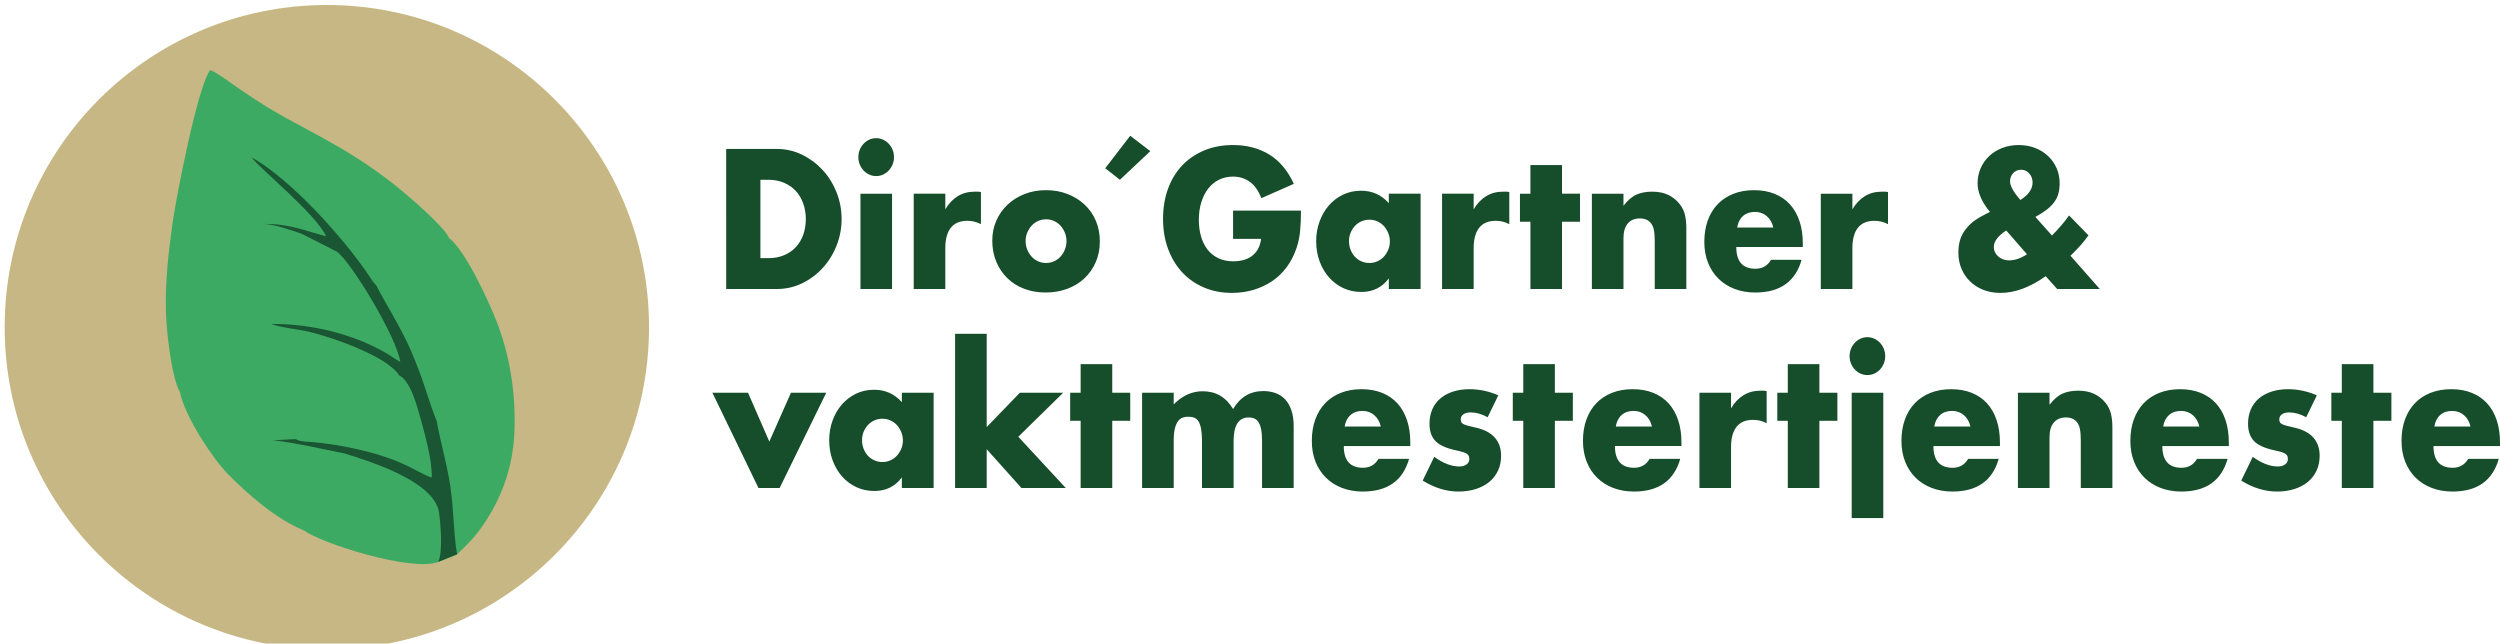 <?xml version="1.0" encoding="UTF-8" standalone="no"?>
<!-- Created with Inkscape (http://www.inkscape.org/) -->

<svg
   width="76.731mm"
   height="19.751mm"
   viewBox="0 0 76.731 19.751"
   version="1.1"
   id="svg1"
   xmlns:inkscape="http://www.inkscape.org/namespaces/inkscape"
   xmlns:sodipodi="http://sodipodi.sourceforge.net/DTD/sodipodi-0.dtd"
   xmlns="http://www.w3.org/2000/svg"
   xmlns:svg="http://www.w3.org/2000/svg">
  <sodipodi:namedview
     id="namedview1"
     pagecolor="#ffffff"
     bordercolor="#000000"
     borderopacity="0.25"
     inkscape:showpageshadow="2"
     inkscape:pageopacity="0.0"
     inkscape:pagecheckerboard="0"
     inkscape:deskcolor="#d1d1d1"
     inkscape:document-units="mm" />
  <defs
     id="defs1">
    <clipPath
       clipPathUnits="userSpaceOnUse"
       id="clipPath3-5">
      <path
         d="m 249.874,1.796 h 64.695 v 63.46 h -64.695 z"
         transform="translate(-281.193,-65.257)"
         id="path3-1" />
    </clipPath>
    <clipPath
       clipPathUnits="userSpaceOnUse"
       id="clipPath5-8">
      <path
         d="m 249.874,1.796 h 64.695 v 63.46 h -64.695 z"
         transform="translate(-292.51,-17.537)"
         id="path5-7" />
    </clipPath>
    <clipPath
       clipPathUnits="userSpaceOnUse"
       id="clipPath7-7">
      <path
         d="m 249.874,1.796 h 64.695 v 63.46 h -64.695 z"
         transform="matrix(1,0,0,-1,-250.434,-8.005)"
         id="path7-7" />
    </clipPath>
    <clipPath
       clipPathUnits="userSpaceOnUse"
       id="clipPath9-5">
      <path
         d="m 249.874,1.796 h 64.695 v 63.46 h -64.695 z"
         transform="translate(-278.489,-27.548)"
         id="path9-6" />
    </clipPath>
    <clipPath
       clipPathUnits="userSpaceOnUse"
       id="clipPath11-3">
      <path
         d="M 0,0 H 481.89 V 340.157 H 0 Z"
         transform="translate(-470.705,-26.452)"
         id="path11-7" />
    </clipPath>
  </defs>
  <g
     inkscape:label="Lag 1"
     inkscape:groupmode="layer"
     id="layer1"
     transform="translate(-87.792,-114.274)">
    <g
       id="group-MC0-5"
       transform="matrix(0.265,0,0,0.265,-1.531,17.296)">
      <path
         id="path2-5"
         d="m 0,0 c 15.461,0 27.994,-12.533 27.994,-27.994 0,-15.461 -12.533,-27.994 -27.994,-27.994 -15.461,0 -27.994,12.533 -27.994,27.994 C -27.994,-12.533 -15.461,0 0,0"
         style="fill:#c7b784;fill-opacity:1;fill-rule:evenodd;stroke:none"
         transform="matrix(1.333,0,0,-1.333,374.924,366.534)"
         clip-path="url(#clipPath3-5)" />
      <path
         id="path4-1"
         d="m 0,0 c 0.211,0.252 0.573,0.525 0.869,0.854 0.292,0.324 0.631,0.664 0.939,1.071 1.882,2.49 3.048,5.396 3.174,8.794 0.129,3.502 -0.481,6.822 -1.588,9.608 -0.797,2.004 -2.764,6.172 -4.08,7.136 -0.389,0.961 -3.387,3.535 -4.382,4.348 -1.584,1.292 -3.465,2.575 -5.276,3.619 -3.461,1.995 -4.988,2.548 -8.434,4.912 -0.594,0.407 -2.157,1.575 -2.673,1.731 -1.04,-1.248 -2.921,-10.799 -3.261,-13.2 -0.358,-2.523 -0.651,-5.075 -0.591,-7.708 0.041,-1.844 0.505,-5.85 1.204,-7.024 0.453,-2.235 2.962,-5.939 4.209,-7.195 1.547,-1.558 4.056,-3.848 6.597,-4.877 1.494,-1.118 9.358,-3.611 11.641,-2.731 z"
         style="fill:#3daa63;fill-opacity:1;fill-rule:evenodd;stroke:none"
         transform="matrix(1.333,0,0,-1.333,390.013,430.16)"
         clip-path="url(#clipPath5-8)" />
      <path
         id="path6-5"
         d="m 2.554,-0.001 c 1.125,0 2.004,-0.293 2.637,-0.867 0.621,-0.586 0.949,-1.371 0.949,-2.379 0,-1.008 -0.316,-1.793 -0.938,-2.367 -0.633,-0.562 -1.5,-0.855 -2.59,-0.855 H 1.077 c -0.188,0 -0.293,0.105 -0.293,0.305 v 5.859 c 0,0.199 0.105,0.305 0.293,0.305 z M 1.276,-0.446 V -6.025 h 1.336 c 0.938,0 1.676,0.246 2.203,0.75 0.527,0.48 0.797,1.16 0.797,2.039 0,0.902 -0.27,1.617 -0.82,2.109 -0.539,0.457 -1.277,0.68 -2.203,0.68 z M 7.59,-6.013 c 0.223,0 0.34,-0.105 0.34,-0.328 0,-0.223 -0.117,-0.328 -0.328,-0.328 -0.223,0 -0.34,0.105 -0.34,0.328 0,0.223 0.117,0.328 0.328,0.328 z m 0.023,6.047 c 0.152,0 0.223,-0.082 0.223,-0.234 V -4.525 c 0,-0.152 -0.07,-0.234 -0.223,-0.234 H 7.566 c -0.141,0 -0.211,0.082 -0.211,0.234 v 4.324 c 0,0.152 0.07,0.234 0.211,0.234 z M 11.225,-4.7 c -0.574,0.176 -1.16,0.633 -1.488,1.395 0,-0.258 -0.012,-0.492 -0.012,-0.68 v -0.293 c 0,-0.188 -0.035,-0.316 -0.094,-0.387 -0.059,-0.059 -0.129,-0.094 -0.211,-0.094 -0.059,0 -0.082,0.012 -0.117,0.023 -0.023,0.012 -0.047,0.012 -0.047,0.023 v 4.512 c 0,0.152 0.07,0.234 0.223,0.234 h 0.047 c 0.047,0 0.094,-0.023 0.152,-0.059 0.035,-0.023 0.059,-0.082 0.059,-0.176 V -1.946 c 0.047,-1.477 0.973,-2.238 1.969,-2.309 0.152,-0.012 0.164,-0.012 0.199,-0.012 0.164,-0.246 0.023,-0.609 -0.68,-0.434 z m 3.407,4.805 c 0.691,0 1.266,-0.234 1.723,-0.691 0.457,-0.469 0.691,-1.055 0.691,-1.758 0,-0.703 -0.234,-1.289 -0.68,-1.77 -0.457,-0.48 -1.031,-0.715 -1.734,-0.715 -0.703,0 -1.277,0.234 -1.734,0.703 -0.457,0.469 -0.68,1.055 -0.68,1.758 0,0.703 0.223,1.289 0.68,1.758 0.445,0.469 1.02,0.715 1.734,0.715 z m 0,-0.422 c -0.551,0 -1.02,-0.199 -1.395,-0.598 -0.363,-0.387 -0.539,-0.867 -0.539,-1.453 0,-0.574 0.176,-1.055 0.539,-1.441 0.352,-0.398 0.82,-0.598 1.395,-0.598 0.305,0 0.562,0.047 0.785,0.152 0.727,0.34 1.148,1.066 1.148,1.91 0,0.562 -0.188,1.043 -0.539,1.43 -0.363,0.398 -0.82,0.598 -1.395,0.598 z m 4.582,-5.145 c 0.059,0.023 0.199,-0.023 0.469,-0.141 0.34,-0.141 0.668,-0.34 0.961,-0.551 0.258,-0.188 0.387,-0.34 0.387,-0.457 0,-0.129 -0.07,-0.199 -0.223,-0.199 -0.105,0 -0.258,0.07 -0.445,0.223 -0.305,0.223 -0.586,0.469 -0.844,0.738 -0.211,0.234 -0.305,0.363 -0.305,0.387 z m 10.764,1.676 v -0.516 c 0,-0.188 -0.035,-0.316 -0.094,-0.375 -0.07,-0.047 -0.152,-0.082 -0.234,-0.082 -0.047,0 -0.082,0.012 -0.105,0.023 -0.035,0.012 -0.047,0.012 -0.047,0.023 v 0.926 c -0.082,-0.152 -0.176,-0.27 -0.27,-0.387 -0.328,-0.387 -0.879,-0.656 -1.559,-0.656 -1.383,0 -2.273,1.09 -2.273,2.344 0,1.348 0.949,2.355 2.273,2.355 0.809,0 1.441,-0.398 1.828,-1.043 v 0.727 c 0,0.832 -0.516,1.746 -1.852,1.746 -1.078,0 -1.758,-0.563 -1.969,-0.715 -0.047,0.012 -0.141,0.07 -0.176,0.152 -0.023,0.117 0.023,0.305 0.258,0.457 0.363,0.199 0.949,0.539 1.887,0.539 1.547,0 2.332,-1.066 2.332,-2.18 z m -0.48,1.512 v 0.012 c 0,0.949 -0.797,1.711 -1.828,1.711 -1.09,0 -1.816,-0.949 -1.816,-1.934 0,-0.914 0.691,-1.91 1.816,-1.91 1.078,0 1.629,0.668 1.828,1.336 z m 5.338,-0.867 c -0.023,-0.492 -0.188,-0.879 -0.48,-1.172 -0.352,-0.34 -0.855,-0.516 -1.5,-0.516 -0.516,0 -0.902,0.094 -1.289,0.234 -0.328,0.129 -0.41,0.293 -0.387,0.445 0.035,0.082 0.105,0.141 0.141,0.141 l 0.047,-0.035 c 0.035,-0.023 0.082,-0.035 0.152,-0.07 0.387,-0.164 0.785,-0.281 1.301,-0.281 0.961,0 1.523,0.445 1.57,1.324 0,0.035 -0.012,0.105 -0.012,0.176 v 0.164 c -0.445,-0.117 -0.891,-0.199 -1.57,-0.199 -1.242,0 -2.098,0.562 -2.098,1.547 v 0.023 c 0,0.996 0.961,1.512 1.852,1.512 0.902,0 1.5,-0.457 1.816,-0.902 v 0.305 c 0,0.188 0.035,0.316 0.094,0.387 0.059,0.059 0.129,0.094 0.211,0.094 0.047,0 0.082,-0.012 0.117,-0.023 0.023,-0.012 0.047,-0.023 0.047,-0.035 V -1.56 c 0,-0.785 -0.012,-1.547 -0.012,-1.582 z m -2.25,2.848 c -0.727,0 -1.383,-0.41 -1.383,-1.102 0,-0.68 0.562,-1.125 1.582,-1.125 0.68,0 1.219,0.105 1.617,0.211 v 0.551 c 0,0.879 -0.832,1.465 -1.816,1.465 z M 38.038,-4.7 c -0.574,0.176 -1.16,0.633 -1.488,1.395 0,-0.258 -0.012,-0.492 -0.012,-0.68 v -0.293 c 0,-0.188 -0.035,-0.316 -0.094,-0.387 -0.059,-0.059 -0.129,-0.094 -0.211,-0.094 -0.059,0 -0.082,0.012 -0.117,0.023 -0.023,0.012 -0.047,0.012 -0.047,0.023 v 4.512 c 0,0.152 0.07,0.234 0.223,0.234 h 0.047 c 0.047,0 0.094,-0.023 0.152,-0.059 0.035,-0.023 0.059,-0.082 0.059,-0.176 V -1.946 c 0.047,-1.477 0.973,-2.238 1.969,-2.309 0.152,-0.012 0.164,-0.012 0.199,-0.012 0.164,-0.246 0.023,-0.609 -0.68,-0.434 z m 3.442,4.324 c -0.141,0.035 -0.281,0.059 -0.434,0.059 -0.562,0 -0.938,-0.246 -0.938,-0.926 v -3.059 h 1.371 c 0.082,0 0.152,-0.012 0.188,-0.047 0.023,-0.035 0.047,-0.082 0.047,-0.141 v -0.047 c 0,-0.059 -0.023,-0.117 -0.047,-0.141 -0.035,-0.035 -0.105,-0.047 -0.188,-0.047 h -1.371 v -0.926 c 0,-0.094 -0.023,-0.164 -0.059,-0.188 -0.023,-0.035 -0.07,-0.047 -0.141,-0.047 h -0.059 c -0.07,0 -0.129,0.012 -0.152,0.047 -0.047,0.023 -0.059,0.094 -0.059,0.188 v 0.926 h -0.586 c -0.094,0 -0.152,0.012 -0.176,0.047 -0.035,0.023 -0.047,0.082 -0.047,0.141 v 0.047 c 0,0.035 0.012,0.094 0.047,0.141 0.023,0.035 0.082,0.047 0.176,0.047 h 0.586 v 2.93 c 0,0.035 0,0.023 0,0.047 v 0.129 c 0,0.914 0.598,1.301 1.336,1.301 0.879,0 0.809,-0.434 0.68,-0.539 z m 1.453,0.41 c 0.141,0 0.211,-0.082 0.211,-0.234 V -3.282 c 0.316,-0.727 0.879,-1.102 1.664,-1.102 0.492,0 0.855,0.164 1.102,0.492 0.234,0.293 0.34,0.691 0.34,1.207 v 2.484 c 0,0.152 0.07,0.234 0.211,0.234 h 0.059 c 0.141,0 0.211,-0.082 0.211,-0.234 V -2.72 c 0,-1.289 -0.645,-2.109 -1.898,-2.109 -0.773,0 -1.336,0.328 -1.699,0.984 v -0.434 c 0,-0.316 -0.105,-0.48 -0.305,-0.48 -0.117,0 -0.164,0.023 -0.164,0.047 v 4.512 c 0,0.152 0.07,0.234 0.211,0.234 z m 9.193,-3.504 c -0.094,-0.281 -0.234,-0.516 -0.434,-0.727 -0.188,-0.199 -0.41,-0.363 -0.691,-0.469 -0.246,-0.117 -0.539,-0.164 -0.891,-0.164 -0.352,0 -0.668,0.059 -0.938,0.188 -0.281,0.129 -0.539,0.305 -0.738,0.527 -0.211,0.234 -0.387,0.492 -0.504,0.773 -0.117,0.305 -0.176,0.633 -0.176,0.984 0,1.477 1.066,2.461 2.309,2.461 h 0.164 c 0.938,-0.035 1.465,-0.551 1.57,-0.668 0.152,-0.152 0.176,-0.328 0.105,-0.445 -0.047,-0.07 -0.141,-0.094 -0.188,-0.094 -0.023,0.035 -0.598,0.785 -1.559,0.785 h -0.082 c -0.914,0 -1.77,-0.691 -1.84,-1.863 v -0.117 h 3.832 c 0.07,0 0.129,-0.012 0.164,-0.035 0.023,-0.012 0.047,-0.059 0.047,-0.141 v -0.047 c 0,-0.352 -0.047,-0.668 -0.152,-0.949 z m -3.879,0.762 c 0.035,-0.246 0.105,-0.48 0.211,-0.691 0.117,-0.211 0.246,-0.387 0.41,-0.539 0.176,-0.164 0.375,-0.281 0.562,-0.352 0.211,-0.082 0.434,-0.117 0.68,-0.117 0.223,0 0.457,0.035 0.668,0.117 0.199,0.07 0.375,0.188 0.516,0.352 0.164,0.164 0.27,0.352 0.34,0.539 0.094,0.223 0.141,0.445 0.141,0.691 z m 7.04,-1.992 c -0.574,0.176 -1.16,0.633 -1.488,1.395 0,-0.258 -0.012,-0.492 -0.012,-0.68 v -0.293 c 0,-0.188 -0.035,-0.316 -0.094,-0.387 -0.059,-0.059 -0.129,-0.094 -0.211,-0.094 -0.059,0 -0.082,0.012 -0.117,0.023 -0.023,0.012 -0.047,0.012 -0.047,0.023 v 4.512 c 0,0.152 0.07,0.234 0.223,0.234 h 0.047 c 0.047,0 0.094,-0.023 0.152,-0.059 0.035,-0.023 0.059,-0.082 0.059,-0.176 V -1.946 c 0.047,-1.477 0.973,-2.238 1.969,-2.309 0.152,-0.012 0.164,-0.012 0.199,-0.012 0.164,-0.246 0.023,-0.609 -0.68,-0.434 z m 3.478,2.438 c 0.152,0 0.234,-0.059 0.234,-0.188 v -0.047 c 0,-0.129 -0.082,-0.199 -0.234,-0.199 h -2.215 c -0.141,0 -0.223,0.07 -0.223,0.199 v 0.047 c 0,0.129 0.082,0.188 0.223,0.188 z M -14.989,11.059 c 0.691,0 1.266,-0.234 1.723,-0.691 0.457,-0.469 0.691,-1.055 0.691,-1.758 0,-0.703 -0.234,-1.289 -0.68,-1.77 -0.457,-0.48 -1.031,-0.715 -1.734,-0.715 -0.703,0 -1.277,0.234 -1.734,0.703 -0.457,0.469 -0.68,1.055 -0.68,1.758 0,0.703 0.223,1.289 0.68,1.758 0.445,0.469 1.02,0.715 1.734,0.715 z m 0,-0.422 c -0.551,0 -1.02,-0.199 -1.395,-0.598 -0.363,-0.387 -0.539,-0.867 -0.539,-1.453 0,-0.574 0.176,-1.055 0.539,-1.441 0.352,-0.398 0.82,-0.598 1.395,-0.598 0.305,0 0.562,0.047 0.785,0.152 0.727,0.34 1.148,1.066 1.148,1.91 0,0.562 -0.188,1.043 -0.539,1.43 -0.363,0.398 -0.82,0.598 -1.395,0.598 z m 7.711,-3.469 v -0.516 c 0,-0.188 -0.035,-0.316 -0.094,-0.375 -0.07,-0.047 -0.152,-0.082 -0.234,-0.082 -0.047,0 -0.082,0.012 -0.105,0.023 -0.035,0.012 -0.047,0.012 -0.047,0.023 v 0.926 c -0.082,-0.152 -0.176,-0.27 -0.27,-0.387 -0.328,-0.387 -0.879,-0.656 -1.559,-0.656 -1.383,0 -2.273,1.09 -2.273,2.344 0,1.348 0.949,2.355 2.273,2.355 0.809,0 1.441,-0.398 1.828,-1.043 v 0.727 c 0,0.832 -0.516,1.746 -1.852,1.746 -1.078,0 -1.758,-0.562 -1.969,-0.715 -0.047,0.012 -0.141,0.07 -0.176,0.152 -0.023,0.117 0.023,0.305 0.258,0.457 0.363,0.199 0.949,0.539 1.887,0.539 1.547,0 2.332,-1.066 2.332,-2.18 z m -0.48,1.512 v 0.012 c 0,0.949 -0.797,1.711 -1.828,1.711 -1.09,0 -1.816,-0.949 -1.816,-1.934 0,-0.914 0.691,-1.91 1.816,-1.91 1.078,0 1.629,0.668 1.828,1.336 z m 5.81,2.309 c 0.188,0 0.305,-0.059 0.352,-0.188 L 0.207,6.336 c 0,-0.094 -0.07,-0.141 -0.199,-0.152 -0.152,-0.012 -0.281,0.105 -0.363,0.328 L -1.938,10.519 -3.508,6.512 C -3.602,6.289 -3.731,6.172 -3.871,6.195 c -0.152,0.012 -0.223,0.047 -0.223,0.141 L -2.277,10.812 c 0.047,0.117 0.164,0.176 0.328,0.176 z M 4.824,7.812 c -0.023,-0.492 -0.188,-0.879 -0.48,-1.172 -0.352,-0.34 -0.855,-0.516 -1.5,-0.516 -0.516,0 -0.902,0.094 -1.289,0.234 -0.328,0.129 -0.41,0.293 -0.387,0.445 0.035,0.082 0.105,0.141 0.141,0.141 l 0.047,-0.035 c 0.035,-0.023 0.082,-0.035 0.152,-0.07 0.387,-0.164 0.785,-0.281 1.301,-0.281 0.961,0 1.523,0.445 1.57,1.324 0,0.035 -0.012,0.105 -0.012,0.176 V 8.223 C 3.922,8.105 3.476,8.023 2.797,8.023 c -1.242,0 -2.098,0.562 -2.098,1.547 v 0.023 c 0,0.996 0.961,1.512 1.852,1.512 0.902,0 1.5,-0.457 1.816,-0.902 v 0.305 c 0,0.188 0.035,0.316 0.094,0.387 0.059,0.059 0.129,0.094 0.211,0.094 0.047,0 0.082,-0.012 0.117,-0.023 0.023,-0.012 0.047,-0.023 0.047,-0.035 V 9.394 c 0,-0.785 -0.012,-1.547 -0.012,-1.582 z m -2.25,2.848 C 1.848,10.66 1.191,10.25 1.191,9.559 c 0,-0.68 0.562,-1.125 1.582,-1.125 0.68,0 1.219,0.105 1.617,0.211 v 0.551 c 0,0.879 -0.832,1.465 -1.816,1.465 z M 6.222,4.18 c -0.023,0 -0.07,0.012 -0.117,0.012 -0.023,0.012 -0.047,0.023 -0.047,0.035 v 6.527 c 0,0.094 0.023,0.164 0.059,0.188 0.035,0.035 0.082,0.047 0.152,0.047 h 0.059 c 0.07,0 0.117,-0.012 0.152,-0.047 0.035,-0.023 0.059,-0.094 0.059,-0.188 V 4.648 c 0,-0.188 -0.035,-0.328 -0.094,-0.387 -0.07,-0.059 -0.152,-0.082 -0.223,-0.082 z m 0.891,4.266 2.203,-2.016 c 0,-0.035 -0.012,-0.07 -0.035,-0.105 -0.012,-0.047 -0.047,-0.082 -0.082,-0.094 -0.059,-0.035 -0.117,-0.035 -0.199,-0.012 -0.059,0.012 -0.152,0.07 -0.258,0.164 l -1.031,0.984 c -0.527,0.492 -1.055,0.984 -1.066,0.984 -0.023,0.035 -0.047,0.07 -0.047,0.117 0,0.047 0.023,0.07 0.047,0.094 0.012,0 0.598,0.586 1.195,1.125 0.352,0.328 0.738,0.691 1.184,1.102 0.105,0.105 0.188,0.164 0.258,0.188 0.07,0.012 0.141,0.012 0.199,-0.023 0.047,-0.023 0.07,-0.059 0.094,-0.105 0.023,-0.047 0.035,-0.082 0.035,-0.117 z m 5.367,2.133 c -0.141,0.035 -0.281,0.059 -0.434,0.059 -0.562,0 -0.938,-0.246 -0.938,-0.926 V 6.652 h 1.371 c 0.082,0 0.152,-0.012 0.188,-0.047 0.023,-0.035 0.047,-0.082 0.047,-0.141 v -0.047 c 0,-0.059 -0.023,-0.117 -0.047,-0.141 -0.035,-0.035 -0.105,-0.047 -0.188,-0.047 H 11.108 V 5.305 c 0,-0.094 -0.023,-0.164 -0.059,-0.188 -0.023,-0.035 -0.07,-0.047 -0.141,-0.047 h -0.059 c -0.07,0 -0.129,0.012 -0.152,0.047 -0.047,0.023 -0.059,0.094 -0.059,0.188 v 0.926 h -0.586 c -0.094,0 -0.152,0.012 -0.176,0.047 -0.035,0.023 -0.047,0.082 -0.047,0.141 v 0.047 c 0,0.035 0.012,0.094 0.047,0.141 0.023,0.035 0.082,0.047 0.176,0.047 h 0.586 v 2.93 c 0,0.035 0,0.023 0,0.047 v 0.129 c 0,0.914 0.598,1.301 1.336,1.301 0.879,0 0.809,-0.434 0.68,-0.539 z m 1.453,0.41 c 0.141,0 0.211,-0.082 0.211,-0.234 V 7.66 c 0.246,-0.633 0.832,-1.09 1.512,-1.09 0.914,0 1.371,0.504 1.371,1.512 v 2.672 c 0,0.152 0.07,0.234 0.211,0.234 h 0.059 c 0.141,0 0.211,-0.082 0.211,-0.234 V 7.672 c 0.246,-0.645 0.832,-1.102 1.523,-1.102 0.914,0 1.371,0.539 1.371,1.629 v 2.555 c 0,0.152 0.07,0.234 0.211,0.234 h 0.059 c 0.141,0 0.211,-0.082 0.211,-0.234 V 8.164 c 0,-0.633 -0.141,-1.125 -0.434,-1.465 C 20.143,6.312 19.675,6.125 19.054,6.125 c -0.809,0 -1.383,0.375 -1.711,1.113 -0.258,-0.738 -0.797,-1.113 -1.629,-1.113 -0.738,0 -1.254,0.316 -1.582,0.961 V 6.676 c 0,-0.316 -0.105,-0.48 -0.305,-0.48 -0.117,0 -0.164,0.023 -0.164,0.047 v 4.512 c 0,0.152 0.07,0.234 0.211,0.234 z M 26.272,7.484 C 26.179,7.203 26.038,6.969 25.839,6.758 25.651,6.559 25.429,6.394 25.147,6.289 24.901,6.172 24.608,6.125 24.257,6.125 c -0.352,0 -0.668,0.059 -0.938,0.188 -0.281,0.129 -0.539,0.305 -0.738,0.527 -0.211,0.234 -0.387,0.492 -0.504,0.773 -0.117,0.305 -0.176,0.633 -0.176,0.984 0,1.477 1.066,2.461 2.309,2.461 h 0.164 c 0.938,-0.035 1.465,-0.551 1.57,-0.668 0.152,-0.152 0.176,-0.328 0.105,-0.445 -0.047,-0.07 -0.141,-0.094 -0.188,-0.094 -0.023,0.035 -0.598,0.785 -1.559,0.785 h -0.082 c -0.914,0 -1.77,-0.691 -1.84,-1.863 V 8.656 h 3.832 c 0.07,0 0.129,-0.012 0.164,-0.035 0.023,-0.012 0.047,-0.059 0.047,-0.141 v -0.047 c 0,-0.352 -0.047,-0.668 -0.152,-0.949 z m -3.879,0.762 c 0.035,-0.246 0.105,-0.48 0.211,-0.691 0.117,-0.211 0.246,-0.387 0.41,-0.539 0.176,-0.164 0.375,-0.281 0.562,-0.352 0.211,-0.082 0.434,-0.117 0.68,-0.117 0.223,0 0.457,0.035 0.668,0.117 0.199,0.07 0.375,0.188 0.516,0.352 0.164,0.164 0.27,0.352 0.34,0.539 0.094,0.223 0.141,0.445 0.141,0.691 z m 5.575,2.602 c 0.34,0.152 0.738,0.199 1.113,0.199 0.984,0 1.758,-0.539 1.758,-1.383 v -0.023 c 0,-0.832 -0.844,-1.113 -1.676,-1.324 -0.727,-0.188 -1.418,-0.387 -1.418,-0.926 v -0.012 c 0,-0.469 0.434,-0.82 1.16,-0.82 0.48,0 1.125,0.176 1.594,0.469 0.176,-0.07 0.199,-0.223 0.094,-0.375 -0.117,-0.152 -0.328,-0.258 -0.703,-0.375 -0.316,-0.117 -0.574,-0.152 -0.973,-0.152 -0.984,0 -1.676,0.539 -1.676,1.312 v 0.012 c 0,0.855 0.914,1.066 1.746,1.301 0.715,0.188 1.359,0.387 1.359,0.949 v 0.012 c 0,0.562 -0.551,0.914 -1.23,0.914 -0.41,0 -0.785,-0.094 -1.148,-0.246 -0.211,-0.082 -0.551,-0.27 -0.715,-0.398 -0.094,0.035 -0.211,0.117 -0.164,0.258 0.082,0.293 0.527,0.48 0.879,0.609 z m 6.056,-0.27 c -0.141,0.035 -0.281,0.059 -0.434,0.059 -0.562,0 -0.938,-0.246 -0.938,-0.926 V 6.652 h 1.371 c 0.082,0 0.152,-0.012 0.188,-0.047 0.023,-0.035 0.047,-0.082 0.047,-0.141 v -0.047 c 0,-0.059 -0.023,-0.117 -0.047,-0.141 -0.035,-0.035 -0.105,-0.047 -0.188,-0.047 H 32.653 V 5.305 c 0,-0.094 -0.023,-0.164 -0.059,-0.188 -0.023,-0.035 -0.07,-0.047 -0.141,-0.047 h -0.059 c -0.07,0 -0.129,0.012 -0.152,0.047 -0.047,0.023 -0.059,0.094 -0.059,0.188 v 0.926 h -0.586 c -0.094,0 -0.152,0.012 -0.176,0.047 -0.035,0.023 -0.047,0.082 -0.047,0.141 v 0.047 c 0,0.035 0.012,0.094 0.047,0.141 0.023,0.035 0.082,0.047 0.176,0.047 h 0.586 v 2.93 c 0,0.035 0,0.023 0,0.047 v 0.129 c 0,0.914 0.598,1.301 1.336,1.301 0.879,0 0.809,-0.434 0.68,-0.539 z m 5.241,-3.094 c -0.094,-0.281 -0.234,-0.516 -0.434,-0.727 -0.188,-0.199 -0.41,-0.363 -0.691,-0.469 -0.246,-0.117 -0.539,-0.164 -0.891,-0.164 -0.352,0 -0.668,0.059 -0.938,0.188 -0.281,0.129 -0.539,0.305 -0.738,0.527 -0.211,0.234 -0.387,0.492 -0.504,0.773 -0.117,0.305 -0.176,0.633 -0.176,0.984 0,1.477 1.066,2.461 2.309,2.461 h 0.164 c 0.938,-0.035 1.465,-0.551 1.57,-0.668 0.152,-0.152 0.176,-0.328 0.105,-0.445 -0.047,-0.07 -0.141,-0.094 -0.188,-0.094 -0.023,0.035 -0.598,0.785 -1.559,0.785 h -0.082 c -0.914,0 -1.77,-0.691 -1.84,-1.863 V 8.656 h 3.832 c 0.07,0 0.129,-0.012 0.164,-0.035 0.023,-0.012 0.047,-0.059 0.047,-0.141 v -0.047 c 0,-0.352 -0.047,-0.668 -0.152,-0.949 z m -3.879,0.762 c 0.035,-0.246 0.105,-0.48 0.211,-0.691 0.117,-0.211 0.246,-0.387 0.41,-0.539 0.176,-0.164 0.375,-0.281 0.562,-0.352 0.211,-0.082 0.434,-0.117 0.68,-0.117 0.223,0 0.457,0.035 0.668,0.117 0.199,0.07 0.375,0.188 0.516,0.352 0.164,0.164 0.27,0.352 0.34,0.539 0.094,0.223 0.141,0.445 0.141,0.691 z m 7.04,-1.992 c -0.574,0.176 -1.16,0.633 -1.488,1.395 0,-0.258 -0.012,-0.492 -0.012,-0.68 V 6.676 c 0,-0.188 -0.035,-0.316 -0.094,-0.387 -0.059,-0.059 -0.129,-0.094 -0.211,-0.094 -0.059,0 -0.082,0.012 -0.117,0.023 -0.023,0.012 -0.047,0.012 -0.047,0.023 v 4.512 c 0,0.152 0.07,0.234 0.223,0.234 h 0.047 c 0.047,0 0.094,-0.023 0.152,-0.059 0.035,-0.023 0.059,-0.082 0.059,-0.176 V 9.008 c 0.047,-1.477 0.973,-2.238 1.969,-2.309 0.152,-0.012 0.164,-0.012 0.199,-0.012 0.164,-0.246 0.023,-0.609 -0.68,-0.434 z m 3.439,4.324 c -0.141,0.035 -0.281,0.059 -0.434,0.059 -0.562,0 -0.938,-0.246 -0.938,-0.926 V 6.652 h 1.371 c 0.082,0 0.152,-0.012 0.188,-0.047 0.023,-0.035 0.047,-0.082 0.047,-0.141 v -0.047 c 0,-0.059 -0.023,-0.117 -0.047,-0.141 -0.035,-0.035 -0.105,-0.047 -0.188,-0.047 H 44.495 V 5.305 c 0,-0.094 -0.023,-0.164 -0.059,-0.188 -0.023,-0.035 -0.07,-0.047 -0.141,-0.047 h -0.059 c -0.07,0 -0.129,0.012 -0.152,0.047 -0.047,0.023 -0.059,0.094 -0.059,0.188 v 0.926 h -0.586 c -0.094,0 -0.152,0.012 -0.176,0.047 -0.035,0.023 -0.047,0.082 -0.047,0.141 v 0.047 c 0,0.035 0.012,0.094 0.047,0.141 0.023,0.035 0.082,0.047 0.176,0.047 h 0.586 v 2.93 c 0,0.035 0,0.023 0,0.047 v 0.129 c 0,0.914 0.598,1.301 1.336,1.301 0.879,0 0.809,-0.434 0.68,-0.539 z m 1.468,-5.637 c 0.223,0 0.34,-0.105 0.34,-0.328 0,-0.223 -0.117,-0.328 -0.328,-0.328 -0.223,0 -0.34,0.105 -0.34,0.328 0,0.223 0.117,0.328 0.328,0.328 z m 0,1.23 c -0.129,0 -0.234,0.094 -0.234,0.246 v 5.402 c 0,0.434 -0.176,0.809 -0.938,0.656 -0.07,0.07 -0.105,0.129 -0.105,0.199 0,0.117 0.129,0.281 0.48,0.27 0.773,-0.035 1.043,-0.527 1.043,-1.148 V 6.418 c 0,-0.164 -0.082,-0.246 -0.246,-0.246 z m 5.722,1.312 c -0.094,-0.281 -0.234,-0.516 -0.434,-0.727 -0.188,-0.199 -0.41,-0.363 -0.691,-0.469 -0.246,-0.117 -0.539,-0.164 -0.891,-0.164 -0.352,0 -0.668,0.059 -0.938,0.188 -0.281,0.129 -0.539,0.305 -0.738,0.527 -0.211,0.234 -0.387,0.492 -0.504,0.773 -0.117,0.305 -0.176,0.633 -0.176,0.984 0,1.477 1.066,2.461 2.309,2.461 h 0.164 c 0.938,-0.035 1.465,-0.551 1.57,-0.668 0.152,-0.152 0.176,-0.328 0.105,-0.445 -0.047,-0.07 -0.141,-0.094 -0.188,-0.094 -0.023,0.035 -0.598,0.785 -1.559,0.785 h -0.082 c -0.914,0 -1.77,-0.691 -1.84,-1.863 V 8.656 h 3.832 c 0.07,0 0.129,-0.012 0.164,-0.035 0.023,-0.012 0.047,-0.059 0.047,-0.141 v -0.047 c 0,-0.352 -0.047,-0.668 -0.152,-0.949 z m -3.879,0.762 c 0.035,-0.246 0.105,-0.48 0.211,-0.691 0.117,-0.211 0.246,-0.387 0.41,-0.539 0.176,-0.164 0.375,-0.281 0.562,-0.352 0.211,-0.082 0.434,-0.117 0.68,-0.117 0.223,0 0.457,0.035 0.668,0.117 0.199,0.07 0.375,0.188 0.516,0.352 0.164,0.164 0.27,0.352 0.34,0.539 0.094,0.223 0.141,0.445 0.141,0.691 z m 5.341,2.742 c 0.141,0 0.211,-0.082 0.211,-0.234 V 7.672 c 0.316,-0.727 0.879,-1.102 1.664,-1.102 0.492,0 0.855,0.164 1.102,0.492 0.234,0.293 0.34,0.691 0.34,1.207 v 2.484 c 0,0.152 0.07,0.234 0.211,0.234 h 0.059 c 0.141,0 0.211,-0.082 0.211,-0.234 V 8.234 c 0,-1.289 -0.645,-2.109 -1.898,-2.109 -0.773,0 -1.336,0.328 -1.699,0.984 V 6.676 c 0,-0.316 -0.105,-0.48 -0.305,-0.48 -0.117,0 -0.164,0.023 -0.164,0.047 v 4.512 c 0,0.152 0.07,0.234 0.211,0.234 z m 9.193,-3.504 c -0.094,-0.281 -0.234,-0.516 -0.434,-0.727 -0.188,-0.199 -0.41,-0.363 -0.691,-0.469 -0.246,-0.117 -0.539,-0.164 -0.891,-0.164 -0.352,0 -0.668,0.059 -0.938,0.188 -0.281,0.129 -0.539,0.305 -0.738,0.527 -0.211,0.234 -0.387,0.492 -0.504,0.773 -0.117,0.305 -0.176,0.633 -0.176,0.984 0,1.477 1.066,2.461 2.309,2.461 h 0.164 c 0.938,-0.035 1.465,-0.551 1.57,-0.668 0.152,-0.152 0.176,-0.328 0.105,-0.445 -0.047,-0.07 -0.141,-0.094 -0.188,-0.094 -0.023,0.035 -0.598,0.785 -1.559,0.785 h -0.082 c -0.914,0 -1.77,-0.691 -1.84,-1.863 V 8.656 h 3.832 c 0.07,0 0.129,-0.012 0.164,-0.035 0.023,-0.012 0.047,-0.059 0.047,-0.141 v -0.047 c 0,-0.352 -0.047,-0.668 -0.152,-0.949 z m -3.879,0.762 c 0.035,-0.246 0.105,-0.48 0.211,-0.691 0.117,-0.211 0.246,-0.387 0.41,-0.539 0.176,-0.164 0.375,-0.281 0.562,-0.352 0.211,-0.082 0.434,-0.117 0.68,-0.117 0.223,0 0.457,0.035 0.668,0.117 0.199,0.07 0.375,0.188 0.516,0.352 0.164,0.164 0.27,0.352 0.34,0.539 0.094,0.223 0.141,0.445 0.141,0.691 z m 5.572,2.602 c 0.34,0.152 0.738,0.199 1.113,0.199 0.984,0 1.758,-0.539 1.758,-1.383 v -0.023 c 0,-0.832 -0.844,-1.113 -1.676,-1.324 -0.727,-0.188 -1.418,-0.387 -1.418,-0.926 v -0.012 c 0,-0.469 0.434,-0.82 1.16,-0.82 0.48,0 1.125,0.176 1.594,0.469 0.176,-0.07 0.199,-0.223 0.094,-0.375 -0.117,-0.152 -0.328,-0.258 -0.703,-0.375 -0.316,-0.117 -0.574,-0.152 -0.973,-0.152 -0.984,0 -1.676,0.539 -1.676,1.312 v 0.012 c 0,0.855 0.914,1.066 1.746,1.301 0.715,0.188 1.359,0.387 1.359,0.949 v 0.012 c 0,0.563 -0.551,0.914 -1.23,0.914 -0.41,0 -0.785,-0.094 -1.148,-0.246 -0.211,-0.082 -0.551,-0.27 -0.715,-0.398 -0.094,0.035 -0.211,0.117 -0.164,0.258 0.082,0.293 0.527,0.48 0.879,0.609 z m 6.059,-0.27 c -0.141,0.035 -0.281,0.059 -0.434,0.059 -0.562,0 -0.938,-0.246 -0.938,-0.926 V 6.652 h 1.371 c 0.082,0 0.152,-0.012 0.188,-0.047 0.023,-0.035 0.047,-0.082 0.047,-0.141 v -0.047 c 0,-0.059 -0.023,-0.117 -0.047,-0.141 -0.035,-0.035 -0.105,-0.047 -0.188,-0.047 H 70.092 V 5.305 c 0,-0.094 -0.023,-0.164 -0.059,-0.188 -0.023,-0.035 -0.07,-0.047 -0.141,-0.047 h -0.059 c -0.07,0 -0.129,0.012 -0.152,0.047 -0.047,0.023 -0.059,0.094 -0.059,0.188 v 0.926 h -0.586 c -0.094,0 -0.152,0.012 -0.176,0.047 -0.035,0.023 -0.047,0.082 -0.047,0.141 v 0.047 c 0,0.035 0.012,0.094 0.047,0.141 0.023,0.035 0.082,0.047 0.176,0.047 h 0.586 v 2.93 c 0,0.035 0,0.023 0,0.047 v 0.129 c 0,0.914 0.598,1.301 1.336,1.301 0.879,0 0.809,-0.434 0.68,-0.539 z m 5.238,-3.094 c -0.094,-0.281 -0.234,-0.516 -0.434,-0.727 -0.188,-0.199 -0.41,-0.363 -0.691,-0.469 -0.246,-0.117 -0.539,-0.164 -0.891,-0.164 -0.352,0 -0.668,0.059 -0.938,0.188 -0.281,0.129 -0.539,0.305 -0.738,0.527 -0.211,0.234 -0.387,0.492 -0.504,0.773 -0.117,0.305 -0.176,0.633 -0.176,0.984 0,1.477 1.066,2.461 2.309,2.461 h 0.164 c 0.938,-0.035 1.465,-0.551 1.57,-0.668 0.152,-0.152 0.176,-0.328 0.105,-0.445 -0.047,-0.07 -0.141,-0.094 -0.188,-0.094 -0.023,0.035 -0.598,0.785 -1.559,0.785 h -0.082 c -0.914,0 -1.77,-0.691 -1.84,-1.863 V 8.656 h 3.832 c 0.07,0 0.129,-0.012 0.164,-0.035 0.023,-0.012 0.047,-0.059 0.047,-0.141 v -0.047 c 0,-0.352 -0.047,-0.668 -0.152,-0.949 z m -3.879,0.762 c 0.035,-0.246 0.105,-0.48 0.211,-0.691 0.117,-0.211 0.246,-0.387 0.41,-0.539 0.176,-0.164 0.375,-0.281 0.562,-0.352 0.211,-0.082 0.434,-0.117 0.68,-0.117 0.223,0 0.457,0.035 0.668,0.117 0.199,0.07 0.375,0.188 0.516,0.352 0.164,0.164 0.27,0.352 0.34,0.539 0.094,0.223 0.141,0.445 0.141,0.691 z M -22.952,32.964 c 0.879,0 1.5,-0.352 1.875,-1.066 v 0.762 c 0,0.152 0.07,0.234 0.211,0.234 h 0.047 c 0.152,0 0.223,-0.082 0.223,-0.234 V 26.554 c 0,-0.316 -0.105,-0.469 -0.316,-0.469 -0.117,0 -0.164,0.012 -0.164,0.047 v 2.918 c -0.07,-0.129 -0.164,-0.258 -0.27,-0.387 -0.387,-0.422 -0.926,-0.633 -1.57,-0.633 -0.668,0 -1.207,0.234 -1.641,0.691 -0.434,0.445 -0.633,1.043 -0.633,1.77 0,0.68 0.199,1.254 0.586,1.723 0.422,0.492 0.973,0.75 1.652,0.75 z m 0.059,-0.422 c -0.281,0 -0.527,-0.059 -0.738,-0.164 -0.727,-0.328 -1.078,-0.961 -1.078,-1.898 0,-0.574 0.152,-1.043 0.48,-1.43 0.328,-0.398 0.773,-0.598 1.348,-0.598 0.867,0 1.477,0.434 1.805,1.277 v 1.113 c 0,0.48 -0.176,0.879 -0.539,1.207 -0.352,0.328 -0.773,0.492 -1.277,0.492 z m 3.958,-5.695 c 0.223,0 0.34,-0.105 0.34,-0.328 0,-0.223 -0.117,-0.328 -0.328,-0.328 -0.223,0 -0.34,0.105 -0.34,0.328 0,0.223 0.117,0.328 0.328,0.328 z m 0.023,6.047 c 0.152,0 0.223,-0.082 0.223,-0.234 V 28.335 c 0,-0.152 -0.07,-0.234 -0.223,-0.234 h -0.047 c -0.141,0 -0.211,0.082 -0.211,0.234 v 4.324 c 0,0.152 0.07,0.234 0.211,0.234 z m 3.612,-4.734 c -0.574,0.176 -1.16,0.633 -1.488,1.395 0,-0.258 -0.012,-0.492 -0.012,-0.68 v -0.293 c 0,-0.188 -0.035,-0.316 -0.094,-0.387 -0.059,-0.059 -0.129,-0.094 -0.211,-0.094 -0.059,0 -0.082,0.012 -0.117,0.023 -0.023,0.012 -0.047,0.012 -0.047,0.023 v 4.512 c 0,0.152 0.07,0.234 0.223,0.234 h 0.047 c 0.047,0 0.094,-0.023 0.152,-0.059 0.035,-0.023 0.059,-0.082 0.059,-0.176 v -1.746 c 0.047,-1.477 0.973,-2.238 1.969,-2.309 0.152,-0.012 0.164,-0.012 0.199,-0.012 0.164,-0.246 0.023,-0.609 -0.68,-0.434 z m 3.407,4.805 c 0.691,0 1.266,-0.234 1.723,-0.691 0.457,-0.469 0.691,-1.055 0.691,-1.758 0,-0.703 -0.234,-1.289 -0.68,-1.77 -0.457,-0.48 -1.031,-0.715 -1.734,-0.715 -0.703,0 -1.277,0.234 -1.734,0.703 -0.457,0.469 -0.68,1.055 -0.68,1.758 0,0.703 0.223,1.289 0.68,1.758 0.445,0.469 1.02,0.715 1.734,0.715 z m 0,-0.422 c -0.551,0 -1.02,-0.199 -1.395,-0.598 -0.363,-0.387 -0.539,-0.867 -0.539,-1.453 0,-0.574 0.176,-1.055 0.539,-1.441 0.352,-0.398 0.82,-0.598 1.395,-0.598 0.305,0 0.562,0.047 0.785,0.152 0.727,0.34 1.148,1.066 1.148,1.91 0,0.562 -0.188,1.043 -0.539,1.43 -0.363,0.398 -0.82,0.598 -1.395,0.598 z m 3.633,-6.457 c -0.023,0 -0.07,0.012 -0.117,0.012 -0.023,0.012 -0.047,0.023 -0.047,0.035 v 6.527 c 0,0.094 0.023,0.164 0.059,0.188 0.035,0.035 0.082,0.047 0.152,0.047 h 0.059 c 0.07,0 0.117,-0.012 0.152,-0.047 0.035,-0.023 0.059,-0.094 0.059,-0.188 V 26.554 c 0,-0.188 -0.035,-0.328 -0.094,-0.387 -0.07,-0.059 -0.152,-0.082 -0.223,-0.082 z m 0.891,4.266 2.203,-2.016 c 0,-0.035 -0.012,-0.07 -0.035,-0.105 -0.012,-0.047 -0.047,-0.082 -0.082,-0.094 -0.059,-0.035 -0.117,-0.035 -0.199,-0.012 -0.059,0.012 -0.152,0.07 -0.258,0.164 l -1.031,0.984 c -0.527,0.492 -1.055,0.984 -1.066,0.984 -0.023,0.035 -0.047,0.07 -0.047,0.117 0,0.047 0.023,0.07 0.047,0.094 0.012,0 0.598,0.586 1.195,1.125 0.352,0.328 0.738,0.691 1.184,1.102 0.105,0.105 0.188,0.164 0.258,0.188 0.07,0.012 0.141,0.012 0.199,-0.023 0.047,-0.023 0.07,-0.059 0.094,-0.105 0.023,-0.047 0.035,-0.082 0.035,-0.117 z m 6.551,2.508 c 0.176,0 0.246,-0.059 0.246,-0.176 v -0.059 c 0,-0.117 -0.07,-0.176 -0.246,-0.176 H -3.854 l 3.012,-3.75 0.047,-0.047 c 0.094,-0.129 0.152,-0.223 0.152,-0.27 v -0.047 c 0,-0.129 -0.082,-0.199 -0.246,-0.199 H -4.193 c -0.176,0 -0.258,0.059 -0.258,0.176 v 0.047 c 0,0.117 0.082,0.188 0.258,0.188 h 2.918 l -2.988,3.703 c -0.129,0.152 -0.188,0.258 -0.188,0.328 v 0.07 c 0,0.141 0.07,0.211 0.234,0.211 z m 1.573,-0.434 c -0.07,0.07 -0.105,0.129 -0.105,0.199 0,0.129 0.105,0.234 0.234,0.234 H 4.903 c 0.141,0 0.234,-0.105 0.234,-0.234 0,-0.129 -0.094,-0.234 -0.234,-0.234 H 1.446 l 1.969,-1.781 c 1.148,-1.031 1.629,-1.641 1.629,-2.52 v -0.023 c 0,-0.996 -0.82,-1.77 -1.934,-1.77 -0.926,0 -1.488,0.34 -2.004,0.984 -0.07,0.094 -0.258,0.305 -0.223,0.48 0.012,0.117 0.094,0.211 0.246,0.211 0.035,-0.047 0.094,-0.094 0.129,-0.164 0.516,-0.691 1.02,-1.078 1.805,-1.078 0.773,0 1.465,0.551 1.465,1.383 0,0.691 -0.363,1.242 -1.441,2.203 z m 8.367,0.539 c 0.785,0 1.406,-0.281 1.863,-0.82 0.457,-0.551 0.691,-1.289 0.691,-2.215 v -0.633 c 0,-0.902 -0.234,-1.641 -0.691,-2.18 -0.445,-0.551 -1.055,-0.82 -1.852,-0.82 -0.785,0 -1.395,0.27 -1.852,0.82 -0.445,0.539 -0.68,1.289 -0.68,2.203 v 0.633 c 0,0.832 0.199,1.535 0.598,2.086 0.445,0.609 1.09,0.926 1.922,0.926 z m 0.012,-0.434 c -1.242,0 -2.027,-0.996 -2.027,-2.613 v -0.598 c 0,-0.375 0.047,-0.738 0.141,-1.09 0.293,-1.008 0.914,-1.523 1.875,-1.523 0.621,0 1.125,0.246 1.488,0.715 0.375,0.469 0.562,1.113 0.562,1.91 v 0.598 c 0,0.375 -0.047,0.738 -0.141,1.078 -0.293,1.008 -0.926,1.523 -1.898,1.523 z m 6.234,0.434 c 0.785,0 1.406,-0.281 1.863,-0.82 0.457,-0.551 0.691,-1.289 0.691,-2.215 v -0.633 c 0,-0.902 -0.234,-1.641 -0.691,-2.18 -0.445,-0.551 -1.055,-0.82 -1.852,-0.82 -0.785,0 -1.395,0.27 -1.852,0.82 -0.445,0.539 -0.68,1.289 -0.68,2.203 v 0.633 c 0,0.832 0.199,1.535 0.598,2.086 0.445,0.609 1.09,0.926 1.922,0.926 z m 0.012,-0.434 c -1.242,0 -2.027,-0.996 -2.027,-2.613 v -0.598 c 0,-0.375 0.047,-0.738 0.141,-1.09 0.293,-1.008 0.914,-1.523 1.875,-1.523 0.621,0 1.125,0.246 1.488,0.715 0.375,0.469 0.562,1.113 0.562,1.91 v 0.598 c 0,0.375 -0.047,0.738 -0.141,1.078 -0.293,1.008 -0.926,1.523 -1.898,1.523 z m 4.453,-0.188 c 0.516,0.363 1.125,0.621 1.77,0.621 1.301,0 2.25,-0.891 2.25,-2.086 v -0.023 c 0,-1.16 -0.961,-1.945 -2.215,-1.945 -0.598,0 -1.008,0.152 -1.441,0.352 l 0.164,-2.426 h 3.012 c 0.129,0 0.234,-0.105 0.234,-0.234 0,-0.129 -0.105,-0.234 -0.234,-0.234 h -3.199 c -0.129,0 -0.246,0.07 -0.258,0.27 l -0.152,2.66 c -0.012,0.152 0.023,0.27 0.117,0.328 0.07,0.047 0.164,0.07 0.27,0.07 0.164,0 0.574,-0.352 1.43,-0.352 1.043,0 1.781,0.621 1.781,1.535 v 0.023 c 0,0.926 -0.703,1.629 -1.746,1.629 -0.492,0 -0.961,-0.188 -1.395,-0.504 -0.152,-0.105 -0.445,-0.328 -0.586,-0.457 -0.059,0.012 -0.152,0.023 -0.199,0.129 -0.141,0.246 0.281,0.586 0.398,0.645 z m 8.742,0.621 c 0.445,0 0.867,-0.07 1.266,-0.223 0.375,-0.117 0.68,-0.281 0.914,-0.469 0.035,-0.059 -0.094,-0.246 -0.211,-0.246 -0.082,0 -0.164,0.035 -0.246,0.094 -0.457,0.328 -1.02,0.492 -1.723,0.492 -0.457,0 -0.867,-0.07 -1.207,-0.223 -1.125,-0.445 -1.77,-1.512 -1.77,-2.766 0,-0.855 0.27,-1.57 0.797,-2.145 0.527,-0.562 1.219,-0.844 2.074,-0.844 0.855,0 1.547,0.246 2.051,0.727 0.527,0.48 0.785,1.125 0.785,1.934 0,0.211 -0.023,0.41 -0.059,0.609 -0.105,0.609 -0.387,0.914 -0.809,0.914 -0.445,0 -0.668,-0.305 -0.668,-0.926 v -1.605 c 0,-0.035 -0.059,-0.059 -0.164,-0.059 -0.199,0 -0.305,0.117 -0.305,0.352 v 0.211 c -0.223,-0.387 -0.574,-0.586 -1.043,-0.586 -0.188,0 -0.363,0.035 -0.551,0.105 -0.539,0.234 -0.809,0.703 -0.809,1.383 0,0.41 0.117,0.75 0.352,1.02 0.258,0.316 0.574,0.469 0.984,0.469 0.551,0 0.914,-0.258 1.113,-0.762 0.082,0.492 0.48,0.773 0.996,0.773 0.891,0 1.336,-0.633 1.336,-1.898 0,-0.914 -0.293,-1.641 -0.867,-2.18 -0.574,-0.551 -1.348,-0.82 -2.344,-0.82 -0.949,0 -1.723,0.305 -2.332,0.938 -0.609,0.633 -0.926,1.43 -0.926,2.391 0,1.02 0.316,1.816 0.938,2.426 0.609,0.609 1.418,0.914 2.426,0.914 z m -0.234,-2.203 c -0.598,0 -0.961,-0.469 -0.961,-1.066 0,-0.645 0.363,-1.09 0.973,-1.09 0.445,0 0.762,0.234 0.949,0.691 v 0.527 c 0,0.551 -0.398,0.938 -0.961,0.938 z m 4.72,2.133 c 0.141,0 0.211,-0.082 0.211,-0.234 v -2.52 c 0,-0.48 0.152,-0.879 0.445,-1.195 0.316,-0.305 0.715,-0.469 1.207,-0.469 0.492,0 0.867,0.164 1.113,0.492 0.234,0.293 0.34,0.691 0.34,1.207 v 2.484 c 0,0.152 0.07,0.234 0.211,0.234 h 0.059 c 0.141,0 0.211,-0.082 0.211,-0.234 v -2.52 c 0,-1.289 -0.656,-2.109 -1.91,-2.109 -0.809,0 -1.371,0.34 -1.676,1.031 V 26.554 c 0,-0.316 -0.117,-0.469 -0.316,-0.469 -0.117,0 -0.164,0.012 -0.164,0.047 v 6.527 c 0,0.152 0.07,0.234 0.211,0.234 z m 7.236,0.07 c 0.691,0 1.266,-0.234 1.723,-0.691 0.457,-0.469 0.691,-1.055 0.691,-1.758 0,-0.703 -0.234,-1.289 -0.68,-1.77 -0.457,-0.48 -1.031,-0.715 -1.734,-0.715 -0.703,0 -1.277,0.234 -1.734,0.703 -0.457,0.469 -0.68,1.055 -0.68,1.758 0,0.703 0.223,1.289 0.68,1.758 0.445,0.469 1.02,0.715 1.734,0.715 z m 0,-0.422 c -0.551,0 -1.02,-0.199 -1.395,-0.598 -0.363,-0.387 -0.539,-0.867 -0.539,-1.453 0,-0.574 0.176,-1.055 0.539,-1.441 0.352,-0.398 0.82,-0.598 1.395,-0.598 0.305,0 0.562,0.047 0.785,0.152 0.727,0.34 1.148,1.066 1.148,1.91 0,0.562 -0.188,1.043 -0.539,1.43 -0.363,0.398 -0.82,0.598 -1.395,0.598 z m 5.602,-0.059 c -0.141,0.035 -0.281,0.059 -0.434,0.059 -0.562,0 -0.938,-0.246 -0.938,-0.926 v -3.059 h 1.371 c 0.082,0 0.152,-0.012 0.188,-0.047 0.023,-0.035 0.047,-0.082 0.047,-0.141 v -0.047 c 0,-0.059 -0.023,-0.117 -0.047,-0.141 -0.035,-0.035 -0.105,-0.047 -0.188,-0.047 H 44.527 V 27.21 c 0,-0.094 -0.023,-0.164 -0.059,-0.188 -0.023,-0.035 -0.07,-0.047 -0.141,-0.047 h -0.059 c -0.07,0 -0.129,0.012 -0.152,0.047 -0.047,0.023 -0.059,0.094 -0.059,0.188 v 0.926 H 43.473 c -0.094,0 -0.152,0.012 -0.176,0.047 -0.035,0.023 -0.047,0.082 -0.047,0.141 v 0.047 c 0,0.035 0.012,0.094 0.047,0.141 0.023,0.035 0.082,0.047 0.176,0.047 h 0.586 v 2.93 c 0,0.035 0,0.023 0,0.047 v 0.129 c 0,0.914 0.598,1.301 1.336,1.301 0.879,0 0.809,-0.434 0.68,-0.539 z m 1.453,0.41 c 0.141,0 0.211,-0.082 0.211,-0.234 v -3.094 c 0.246,-0.633 0.832,-1.09 1.512,-1.09 0.914,0 1.371,0.504 1.371,1.512 v 2.672 c 0,0.152 0.07,0.234 0.211,0.234 h 0.059 c 0.141,0 0.211,-0.082 0.211,-0.234 v -3.082 c 0.246,-0.645 0.832,-1.102 1.523,-1.102 0.914,0 1.371,0.539 1.371,1.629 v 2.555 c 0,0.152 0.07,0.234 0.211,0.234 h 0.059 c 0.141,0 0.211,-0.082 0.211,-0.234 v -2.59 c 0,-0.633 -0.141,-1.125 -0.434,-1.465 -0.305,-0.387 -0.773,-0.574 -1.395,-0.574 -0.809,0 -1.383,0.375 -1.711,1.113 -0.258,-0.738 -0.797,-1.113 -1.629,-1.113 -0.738,0 -1.254,0.316 -1.582,0.961 v -0.41 c 0,-0.316 -0.105,-0.48 -0.305,-0.48 -0.117,0 -0.164,0.023 -0.164,0.047 v 4.512 c 0,0.152 0.07,0.234 0.211,0.234 z M 59.41,29.718 c -0.023,-0.492 -0.188,-0.879 -0.48,-1.172 -0.352,-0.34 -0.855,-0.516 -1.5,-0.516 -0.516,0 -0.902,0.094 -1.289,0.234 -0.328,0.129 -0.41,0.293 -0.387,0.445 0.035,0.082 0.105,0.141 0.141,0.141 l 0.047,-0.035 c 0.035,-0.023 0.082,-0.035 0.152,-0.07 0.387,-0.164 0.785,-0.281 1.301,-0.281 0.961,0 1.523,0.445 1.57,1.324 0,0.035 -0.012,0.105 -0.012,0.176 v 0.164 C 58.508,30.011 58.062,29.929 57.383,29.929 c -1.242,0 -2.098,0.562 -2.098,1.547 v 0.023 c 0,0.996 0.961,1.512 1.852,1.512 0.902,0 1.5,-0.457 1.816,-0.902 v 0.305 c 0,0.188 0.035,0.316 0.094,0.387 0.059,0.059 0.129,0.094 0.211,0.094 0.047,0 0.082,-0.012 0.117,-0.023 0.023,-0.012 0.047,-0.023 0.047,-0.035 v -1.535 c 0,-0.785 -0.012,-1.547 -0.012,-1.582 z m -2.25,2.848 c -0.727,0 -1.383,-0.41 -1.383,-1.102 0,-0.68 0.562,-1.125 1.582,-1.125 0.68,0 1.219,0.105 1.617,0.211 v 0.551 c 0,0.879 -0.832,1.465 -1.816,1.465 z m 3.765,-5.719 c 0.223,0 0.34,-0.105 0.34,-0.328 0,-0.223 -0.117,-0.328 -0.328,-0.328 -0.223,0 -0.34,0.105 -0.34,0.328 0,0.223 0.117,0.328 0.328,0.328 z m 0.023,6.047 c 0.152,0 0.223,-0.082 0.223,-0.234 V 28.335 c 0,-0.152 -0.07,-0.234 -0.223,-0.234 h -0.047 c -0.141,0 -0.211,0.082 -0.211,0.234 v 4.324 c 0,0.152 0.07,0.234 0.211,0.234 z m 1.948,0 c 0.152,0 0.223,-0.082 0.223,-0.234 V 26.554 c 0,-0.316 -0.105,-0.469 -0.316,-0.469 -0.117,0 -0.164,0.012 -0.164,0.047 v 6.527 c 0,0.152 0.07,0.234 0.211,0.234 z m 1.939,0.012 c 0.234,0 0.352,-0.117 0.352,-0.352 v -0.07 c 0,-0.223 -0.117,-0.34 -0.352,-0.34 h -0.07 c -0.234,0 -0.34,0.117 -0.34,0.34 v 0.07 c 0,0.234 0.105,0.352 0.34,0.352 z m 5.47,-1.055 c -0.035,-0.07 -0.141,-0.105 -0.176,-0.094 -0.035,0.035 -0.598,0.773 -1.57,0.773 -1.078,0 -1.945,-0.902 -1.945,-2.039 v -0.023 c 0,-1.125 0.832,-2.004 1.91,-2.004 0.809,0 1.312,0.516 1.547,0.762 0.035,0 0.141,0.012 0.211,-0.094 0.094,-0.129 0.059,-0.316 -0.117,-0.469 -0.387,-0.352 -0.902,-0.633 -1.629,-0.633 -1.359,0 -2.402,1.125 -2.402,2.461 v 0.023 c 0,1.312 1.031,2.449 2.402,2.449 0.996,0 1.559,-0.551 1.676,-0.668 0.141,-0.152 0.164,-0.328 0.094,-0.445 z m 3.36,1.113 c 0.691,0 1.266,-0.234 1.723,-0.691 0.457,-0.469 0.691,-1.055 0.691,-1.758 0,-0.703 -0.234,-1.289 -0.68,-1.77 -0.457,-0.48 -1.031,-0.715 -1.734,-0.715 -0.703,0 -1.277,0.234 -1.734,0.703 -0.457,0.469 -0.68,1.055 -0.68,1.758 0,0.703 0.223,1.289 0.68,1.758 0.445,0.469 1.02,0.715 1.734,0.715 z m 0,-0.422 c -0.551,0 -1.02,-0.199 -1.395,-0.598 -0.363,-0.387 -0.539,-0.867 -0.539,-1.453 0,-0.574 0.176,-1.055 0.539,-1.441 0.352,-0.398 0.82,-0.598 1.395,-0.598 0.305,0 0.562,0.047 0.785,0.152 0.727,0.34 1.148,1.066 1.148,1.91 0,0.562 -0.188,1.043 -0.539,1.43 -0.363,0.398 -0.82,0.598 -1.395,0.598 z m 3.738,0.352 c 0.141,0 0.211,-0.082 0.211,-0.234 v -3.094 c 0.246,-0.633 0.832,-1.09 1.512,-1.09 0.914,0 1.371,0.504 1.371,1.512 v 2.672 c 0,0.152 0.07,0.234 0.211,0.234 h 0.059 c 0.141,0 0.211,-0.082 0.211,-0.234 v -3.082 c 0.246,-0.645 0.832,-1.102 1.523,-1.102 0.914,0 1.371,0.539 1.371,1.629 v 2.555 c 0,0.152 0.07,0.234 0.211,0.234 h 0.059 c 0.141,0 0.211,-0.082 0.211,-0.234 v -2.59 c 0,-0.633 -0.141,-1.125 -0.434,-1.465 -0.305,-0.387 -0.773,-0.574 -1.395,-0.574 -0.809,0 -1.383,0.375 -1.711,1.113 -0.258,-0.738 -0.797,-1.113 -1.629,-1.113 -0.738,0 -1.254,0.316 -1.582,0.961 v -0.41 c 0,-0.316 -0.105,-0.48 -0.305,-0.48 -0.117,0 -0.164,0.023 -0.164,0.047 v 4.512 c 0,0.152 0.07,0.234 0.211,0.234 z M -0.514,43.437 c -0.141,0.035 -0.281,0.059 -0.434,0.059 -0.563,0 -0.938,-0.246 -0.938,-0.926 v -3.059 h 1.371 c 0.082,0 0.152,-0.012 0.188,-0.047 0.023,-0.035 0.047,-0.082 0.047,-0.141 v -0.047 c 0,-0.059 -0.023,-0.117 -0.047,-0.141 -0.035,-0.035 -0.105,-0.047 -0.188,-0.047 H -1.885 v -0.926 c 0,-0.094 -0.023,-0.164 -0.059,-0.188 -0.023,-0.035 -0.07,-0.047 -0.141,-0.047 h -0.059 c -0.07,0 -0.129,0.012 -0.152,0.047 -0.047,0.023 -0.059,0.094 -0.059,0.188 v 0.926 h -0.586 c -0.094,0 -0.152,0.012 -0.176,0.047 -0.035,0.023 -0.047,0.082 -0.047,0.141 v 0.047 c 0,0.035 0.012,0.094 0.047,0.141 0.023,0.035 0.082,0.047 0.176,0.047 h 0.586 v 2.93 c 0,0.035 0,0.023 0,0.047 v 0.129 c 0,0.914 0.598,1.301 1.336,1.301 0.879,0 0.809,-0.434 0.68,-0.539 z m 1.491,0.41 c 0.152,0 0.223,-0.082 0.223,-0.234 v -6.105 c 0,-0.316 -0.105,-0.469 -0.316,-0.469 -0.117,0 -0.164,0.012 -0.164,0.047 v 6.527 c 0,0.152 0.07,0.234 0.211,0.234 z M 4.461,36.934 c -0.445,0.012 -0.75,0.129 -0.996,0.375 -0.27,0.27 -0.41,0.68 -0.41,1.23 v 0.551 h -0.797 c -0.094,0 -0.152,0.012 -0.188,0.047 -0.035,0.023 -0.035,0.07 -0.035,0.141 v 0.047 c 0,0.07 0,0.105 0.035,0.141 0.035,0.035 0.094,0.047 0.188,0.047 h 0.797 v 4.102 c 0,0.152 0.07,0.234 0.199,0.234 h 0.059 c 0.141,0 0.211,-0.082 0.211,-0.234 v -4.102 h 1.031 c 0.094,0 0.164,-0.012 0.199,-0.047 0.023,-0.035 0.047,-0.082 0.047,-0.141 v -0.047 c 0,-0.059 -0.023,-0.117 -0.047,-0.141 -0.035,-0.035 -0.105,-0.047 -0.199,-0.047 h -1.043 v -0.551 c 0,-0.902 0.422,-1.184 0.879,-1.184 0.387,-0.012 0.703,0.07 0.715,0.07 0.035,-0.012 0.094,-0.094 0.082,-0.176 0,-0.129 -0.129,-0.316 -0.727,-0.316 z m 4.518,6.527 c 0.41,0.27 0.867,0.457 1.465,0.457 1.477,0 2.613,-1.465 2.613,-3.48 v -0.023 c 0,-1.289 -0.316,-2.016 -0.809,-2.508 -0.387,-0.387 -0.949,-0.656 -1.641,-0.656 -1.348,0 -2.25,0.961 -2.25,2.168 v 0.012 c 0,1.09 0.914,1.969 2.227,1.969 0.996,0 1.617,-0.586 1.992,-1.242 0.07,1.922 -0.855,3.316 -2.121,3.316 -0.27,0 -0.527,-0.035 -0.727,-0.129 -0.281,-0.105 -0.68,-0.34 -0.984,-0.586 -0.07,0 -0.176,0.07 -0.176,0.199 0,0.223 0.27,0.422 0.41,0.504 z m 3.41,-4.113 c 0,0.797 -0.715,1.629 -1.793,1.629 -1.008,0 -1.746,-0.656 -1.746,-1.559 v -0.023 c 0,-0.914 0.633,-1.711 1.711,-1.711 1.066,0 1.828,0.727 1.828,1.641 z m 3.483,4.5 c 0.105,0 0.199,-0.07 0.27,-0.199 l 2.93,-5.672 c 0.094,-0.199 0.141,-0.316 0.141,-0.363 v -0.047 c 0,-0.152 -0.105,-0.223 -0.293,-0.223 h -4.02 c -0.152,0 -0.223,0.082 -0.223,0.234 v 0.035 c 0,0.152 0.07,0.223 0.223,0.223 h 3.738 l -3.035,5.801 c -0.047,0.059 0.152,0.211 0.27,0.211 z m 5.511,-0.551 c 0.516,0.363 1.125,0.621 1.77,0.621 1.301,0 2.25,-0.891 2.25,-2.086 v -0.023 c 0,-1.16 -0.961,-1.945 -2.215,-1.945 -0.598,0 -1.008,0.152 -1.441,0.352 L 21.91,37.789 h 3.012 c 0.129,0 0.234,-0.105 0.234,-0.234 0,-0.129 -0.105,-0.234 -0.234,-0.234 H 21.723 c -0.129,0 -0.246,0.07 -0.258,0.27 l -0.152,2.66 c -0.012,0.152 0.023,0.27 0.117,0.328 0.07,0.047 0.164,0.07 0.27,0.07 0.164,0 0.574,-0.352 1.43,-0.352 1.043,0 1.781,0.621 1.781,1.535 v 0.023 c 0,0.926 -0.703,1.629 -1.746,1.629 -0.492,0 -0.961,-0.188 -1.395,-0.504 -0.152,-0.105 -0.445,-0.328 -0.586,-0.457 -0.059,0.012 -0.152,0.023 -0.199,0.129 -0.141,0.246 0.281,0.586 0.398,0.645 z m 10.664,0.621 c 0.785,0 1.406,-0.281 1.863,-0.82 0.457,-0.551 0.691,-1.289 0.691,-2.215 v -0.633 c 0,-0.902 -0.234,-1.641 -0.691,-2.18 -0.445,-0.551 -1.055,-0.82 -1.852,-0.82 -0.785,0 -1.395,0.27 -1.852,0.82 -0.445,0.539 -0.68,1.289 -0.68,2.203 v 0.633 c 0,0.832 0.199,1.535 0.598,2.086 0.445,0.609 1.09,0.926 1.922,0.926 z m 0.012,-0.434 c -1.242,0 -2.027,-0.996 -2.027,-2.613 v -0.598 c 0,-0.375 0.047,-0.738 0.141,-1.09 0.293,-1.008 0.914,-1.523 1.875,-1.523 0.621,0 1.125,0.246 1.488,0.715 0.375,0.469 0.562,1.113 0.562,1.91 v 0.598 c 0,0.375 -0.047,0.738 -0.141,1.078 -0.293,1.008 -0.926,1.523 -1.898,1.523 z m 4.113,-0.105 c -0.07,0.07 -0.105,0.129 -0.105,0.199 0,0.129 0.105,0.234 0.234,0.234 h 4.02 c 0.141,0 0.234,-0.105 0.234,-0.234 0,-0.129 -0.094,-0.234 -0.234,-0.234 h -3.457 l 1.969,-1.781 c 1.148,-1.031 1.629,-1.641 1.629,-2.52 v -0.023 c 0,-0.996 -0.82,-1.77 -1.934,-1.77 -0.926,0 -1.488,0.34 -2.004,0.984 -0.07,0.094 -0.258,0.305 -0.223,0.48 0.012,0.117 0.094,0.211 0.246,0.211 0.035,-0.047 0.094,-0.094 0.129,-0.164 0.516,-0.691 1.02,-1.078 1.805,-1.078 0.773,0 1.465,0.551 1.465,1.383 0,0.691 -0.363,1.242 -1.441,2.203 z m 9.296,0.082 c 0.41,0.27 0.867,0.457 1.465,0.457 1.477,0 2.613,-1.465 2.613,-3.48 v -0.023 c 0,-1.289 -0.316,-2.016 -0.809,-2.508 -0.387,-0.387 -0.949,-0.656 -1.641,-0.656 -1.348,0 -2.25,0.961 -2.25,2.168 v 0.012 c 0,1.09 0.914,1.969 2.227,1.969 0.996,0 1.617,-0.586 1.992,-1.242 0.07,1.922 -0.855,3.316 -2.121,3.316 -0.27,0 -0.527,-0.035 -0.727,-0.129 -0.281,-0.105 -0.68,-0.34 -0.984,-0.586 -0.07,0 -0.176,0.07 -0.176,0.199 0,0.223 0.27,0.422 0.41,0.504 z m 3.41,-4.113 c 0,0.797 -0.715,1.629 -1.793,1.629 -1.008,0 -1.746,-0.656 -1.746,-1.559 v -0.023 c 0,-0.914 0.633,-1.711 1.711,-1.711 1.066,0 1.828,0.727 1.828,1.641 z m 3.023,3.914 c 0.363,0.387 0.949,0.656 1.629,0.656 1.266,0 2.25,-0.914 2.25,-2.121 v -0.023 c 0,-1.16 -1.043,-1.945 -2.215,-1.945 -1.043,0 -1.652,0.574 -2.016,1.184 -0.047,-1.969 0.809,-3.34 2.109,-3.34 0.246,0 0.48,0.047 0.691,0.117 0.246,0.117 0.703,0.316 0.961,0.551 0.07,-0.023 0.141,-0.047 0.188,-0.176 0.082,-0.234 -0.398,-0.504 -0.527,-0.586 -0.387,-0.234 -0.785,-0.328 -1.277,-0.328 -1.594,0 -2.625,1.523 -2.625,3.469 v 0.023 c 0,1.348 0.293,1.98 0.832,2.52 z m 3.387,-1.453 c 0,0.926 -0.691,1.664 -1.723,1.664 -1.043,0 -1.816,-0.691 -1.816,-1.617 v -0.012 c 0,-0.785 0.715,-1.605 1.793,-1.605 1.008,0 1.746,0.668 1.746,1.559 z m 3.308,2.039 c 0.105,0 0.199,-0.07 0.27,-0.199 l 2.93,-5.672 c 0.094,-0.199 0.141,-0.316 0.141,-0.363 v -0.047 c 0,-0.152 -0.105,-0.223 -0.293,-0.223 h -4.02 c -0.152,0 -0.223,0.082 -0.223,0.234 v 0.035 c 0,0.152 0.07,0.223 0.223,0.223 h 3.738 l -3.035,5.801 c -0.047,0.059 0.152,0.211 0.27,0.211 z m 0,0"
         style="fill:#c7b784;fill-opacity:1;fill-rule:nonzero;stroke:none"
         aria-label="Diro´ gartner- &#10;og vaktmestertjeneste&#10;dirokz2005@hotmail.com&#10;tlf 975 02 967"
         transform="matrix(1.333,0,0,1.333,333.912,464.216)"
         clip-path="url(#clipPath7-7)" />
      <path
         id="path8-7"
         d="M 0,0 C 0.406,-0.265 1.177,-0.215 1.666,-0.275 2.238,-0.346 2.821,-0.4 3.335,-0.486 9.204,-1.463 10.455,-2.937 11.82,-3.338 11.849,-1.791 11.268,0.243 10.884,1.644 10.577,2.761 9.995,5.057 8.971,5.551 8.002,7.158 3.239,8.842 1.069,9.345 0.235,9.538 -1.464,9.717 -2.129,10.005 0.854,10.038 4.129,9.332 6.706,8.078 7.152,7.861 7.548,7.657 7.931,7.433 8.363,7.179 8.631,6.938 9.087,6.714 8.77,8.854 4.784,15.469 3.56,16.294 l -3.039,1.543 c -0.704,0.246 -2.293,0.817 -3.283,0.858 -0.107,0.004 -0.207,0.003 -0.298,-0.007 0.101,0.004 0.2,0.006 0.298,0.007 2.223,0.021 3.546,-0.589 5.4,-1.072 -0.872,1.94 -5.813,5.913 -6.469,6.857 3.399,-1.895 8.024,-7.024 10.26,-10.372 0.11,-0.164 0.181,-0.291 0.286,-0.436 l 0.304,-0.345 c 0.162,-0.468 2.12,-3.614 2.961,-5.571 1.248,-2.908 1.459,-4.157 2.277,-6.214 0.125,-0.939 0.867,-3.642 1.16,-5.526 0.311,-1.992 0.284,-4.191 0.603,-6.027 l -1.652,-0.662 c 0.431,0.736 0.225,3.295 0.084,4.285 -0.388,2.73 -6.045,4.469 -8.261,5.155 -2.074,0.403 -3.977,0.873 -6.144,1.137 z"
         style="fill:#1a5633;fill-opacity:1;fill-rule:evenodd;stroke:none"
         transform="matrix(1.333,0,0,-1.333,371.319,416.812)"
         clip-path="url(#clipPath9-5)" />
    </g>
    <path
       id="path10-3"
       d="m 0,0 v 0.307 c 0,0.721 -0.096,1.37 -0.288,1.946 -0.193,0.576 -0.471,1.063 -0.836,1.462 -0.364,0.398 -0.809,0.702 -1.336,0.912 -0.526,0.21 -1.118,0.315 -1.776,0.315 -0.668,0 -1.267,-0.105 -1.799,-0.315 C -6.566,4.417 -7.019,4.119 -7.394,3.731 -7.768,3.343 -8.057,2.872 -8.259,2.318 -8.462,1.763 -8.563,1.141 -8.563,0.452 c 0,-0.667 0.107,-1.27 0.319,-1.809 0.213,-0.538 0.514,-1.001 0.904,-1.389 0.389,-0.387 0.857,-0.686 1.404,-0.896 0.546,-0.21 1.148,-0.315 1.807,-0.315 2.145,0 3.486,0.947 4.023,2.843 h -2.657 c -0.304,-0.517 -0.754,-0.776 -1.351,-0.776 -1.114,0 -1.67,0.63 -1.67,1.89 z m -2.566,1.696 h -3.142 c 0.07,0.43 0.24,0.764 0.508,1.001 0.268,0.237 0.615,0.356 1.04,0.356 0.405,0 0.749,-0.124 1.032,-0.372 0.284,-0.248 0.471,-0.576 0.562,-0.985 m -8.441,0.501 h 1.564 v 2.438 h -1.564 v 2.487 h -2.747 V 4.635 h -0.911 V 2.197 h 0.911 V -3.65 h 2.747 z m -8.144,-0.105 c -0.026,0.059 -0.038,0.137 -0.038,0.234 0,0.183 0.078,0.328 0.235,0.436 0.157,0.107 0.362,0.161 0.615,0.161 0.486,0 0.982,-0.14 1.488,-0.42 l 0.926,1.906 c -0.81,0.355 -1.645,0.533 -2.505,0.533 -0.527,0 -1.005,-0.07 -1.435,-0.21 -0.43,-0.14 -0.797,-0.339 -1.1,-0.597 -0.304,-0.259 -0.537,-0.574 -0.699,-0.945 -0.162,-0.372 -0.243,-0.789 -0.243,-1.252 0,-0.635 0.17,-1.133 0.509,-1.494 0.339,-0.361 0.934,-0.632 1.784,-0.815 0.253,-0.054 0.458,-0.105 0.615,-0.154 0.156,-0.048 0.275,-0.102 0.356,-0.161 0.081,-0.06 0.134,-0.124 0.16,-0.194 0.025,-0.07 0.038,-0.159 0.038,-0.267 0,-0.183 -0.081,-0.333 -0.243,-0.452 -0.162,-0.118 -0.37,-0.178 -0.623,-0.178 -0.688,0 -1.417,0.28 -2.186,0.84 l -1.002,-2.067 c 1.022,-0.635 2.06,-0.953 3.112,-0.953 0.547,0 1.048,0.073 1.503,0.218 0.456,0.146 0.845,0.35 1.169,0.614 0.324,0.264 0.577,0.59 0.76,0.977 0.182,0.388 0.273,0.824 0.273,1.308 0,0.646 -0.188,1.176 -0.562,1.591 -0.374,0.414 -0.941,0.703 -1.7,0.864 -0.273,0.065 -0.494,0.119 -0.661,0.162 -0.167,0.043 -0.293,0.091 -0.379,0.145 -0.086,0.054 -0.142,0.11 -0.167,0.17 M -29.361,0 h 5.784 v 0.307 c 0,0.721 -0.096,1.37 -0.288,1.946 -0.192,0.576 -0.471,1.063 -0.835,1.462 -0.364,0.398 -0.81,0.702 -1.336,0.912 -0.526,0.21 -1.118,0.315 -1.776,0.315 -0.668,0 -1.268,-0.105 -1.799,-0.315 -0.532,-0.21 -0.985,-0.508 -1.359,-0.896 -0.375,-0.388 -0.663,-0.859 -0.865,-1.413 -0.203,-0.555 -0.304,-1.177 -0.304,-1.866 0,-0.667 0.106,-1.27 0.319,-1.809 0.212,-0.538 0.513,-1.001 0.903,-1.389 0.39,-0.387 0.858,-0.686 1.404,-0.896 0.547,-0.21 1.149,-0.315 1.807,-0.315 2.146,0 3.487,0.947 4.023,2.843 h -2.657 c -0.303,-0.517 -0.754,-0.776 -1.351,-0.776 -1.113,0 -1.67,0.63 -1.67,1.89 m 0.076,1.696 c 0.071,0.43 0.24,0.764 0.509,1.001 0.268,0.237 0.615,0.356 1.04,0.356 0.404,0 0.749,-0.124 1.032,-0.372 0.283,-0.248 0.471,-0.576 0.562,-0.985 z M -36.45,-3.65 h 2.748 v 5.265 c 0,0.442 -0.041,0.834 -0.122,1.179 -0.081,0.345 -0.233,0.657 -0.456,0.937 -0.273,0.344 -0.604,0.611 -0.994,0.799 -0.39,0.189 -0.858,0.283 -1.404,0.283 -0.516,0 -0.967,-0.084 -1.351,-0.25 -0.385,-0.167 -0.765,-0.493 -1.139,-0.977 v 1.049 h -2.748 V -3.65 h 2.748 v 4.425 c 0,0.549 0.124,0.972 0.372,1.268 0.248,0.296 0.605,0.444 1.07,0.444 0.172,0 0.334,-0.027 0.486,-0.08 0.152,-0.054 0.289,-0.146 0.41,-0.275 0.141,-0.151 0.24,-0.353 0.296,-0.606 0.056,-0.253 0.084,-0.584 0.084,-0.993 z m 1.655,17.304 -2.551,2.891 0.228,0.226 c 0.283,0.28 0.534,0.547 0.752,0.8 0.217,0.253 0.412,0.503 0.584,0.751 l -1.685,1.728 c -0.385,-0.549 -0.881,-1.13 -1.488,-1.744 l -1.442,1.615 c 0.394,0.215 0.726,0.428 0.994,0.638 0.268,0.21 0.486,0.43 0.653,0.662 0.167,0.231 0.286,0.479 0.357,0.743 0.07,0.264 0.106,0.557 0.106,0.88 0,0.474 -0.089,0.913 -0.266,1.317 -0.177,0.403 -0.425,0.756 -0.744,1.057 -0.318,0.302 -0.695,0.536 -1.131,0.703 -0.435,0.167 -0.911,0.25 -1.427,0.25 -0.506,0 -0.977,-0.083 -1.412,-0.25 -0.435,-0.167 -0.812,-0.398 -1.131,-0.694 -0.318,-0.297 -0.569,-0.649 -0.751,-1.058 -0.182,-0.41 -0.273,-0.851 -0.273,-1.325 0,-0.71 0.293,-1.459 0.88,-2.245 l 0.197,-0.242 -0.318,-0.161 c -0.375,-0.184 -0.691,-0.364 -0.949,-0.542 -0.258,-0.177 -0.494,-0.39 -0.706,-0.637 -0.284,-0.323 -0.484,-0.66 -0.6,-1.01 -0.116,-0.35 -0.174,-0.751 -0.174,-1.203 0,-0.506 0.091,-0.972 0.273,-1.397 0.182,-0.426 0.435,-0.794 0.759,-1.107 0.324,-0.312 0.708,-0.554 1.154,-0.726 0.445,-0.172 0.936,-0.259 1.472,-0.259 1.255,0 2.566,0.485 3.933,1.454 l 1.001,-1.115 z m -8.138,5.088 1.807,-2.067 c -0.537,-0.356 -1.058,-0.533 -1.564,-0.533 -0.182,0 -0.352,0.029 -0.508,0.088 -0.157,0.06 -0.296,0.14 -0.418,0.243 -0.121,0.102 -0.217,0.226 -0.288,0.371 -0.071,0.146 -0.106,0.304 -0.106,0.477 0,0.473 0.359,0.947 1.077,1.421 m 2.293,4.167 c 0,-0.56 -0.355,-1.066 -1.063,-1.518 -0.597,0.689 -0.896,1.227 -0.896,1.615 0,0.29 0.091,0.533 0.274,0.726 0.182,0.194 0.41,0.291 0.683,0.291 0.293,0 0.534,-0.11 0.721,-0.331 0.187,-0.221 0.281,-0.482 0.281,-0.783 M -45.939,4.627 c -0.526,0.21 -1.118,0.315 -1.776,0.315 -0.668,0 -1.268,-0.105 -1.799,-0.315 -0.532,-0.21 -0.985,-0.508 -1.359,-0.896 -0.374,-0.388 -0.663,-0.859 -0.865,-1.413 -0.203,-0.555 -0.304,-1.177 -0.304,-1.866 0,-0.667 0.106,-1.27 0.319,-1.809 0.212,-0.538 0.513,-1.001 0.903,-1.389 0.39,-0.387 0.858,-0.686 1.405,-0.896 0.546,-0.21 1.148,-0.315 1.806,-0.315 2.146,0 3.487,0.947 4.023,2.843 h -2.656 c -0.304,-0.517 -0.755,-0.776 -1.352,-0.776 -1.113,0 -1.67,0.63 -1.67,1.89 h 5.785 v 0.307 c 0,0.721 -0.097,1.37 -0.289,1.946 -0.192,0.576 -0.47,1.063 -0.835,1.462 -0.364,0.398 -0.81,0.702 -1.336,0.912 m -0.106,-2.931 h -3.143 c 0.071,0.43 0.24,0.764 0.509,1.001 0.268,0.237 0.615,0.356 1.04,0.356 0.405,0 0.749,-0.124 1.032,-0.372 0.283,-0.248 0.471,-0.576 0.562,-0.985 m -8.35,17.886 c 0.425,0 0.82,-0.097 1.184,-0.291 v 2.794 c -0.111,0.022 -0.21,0.032 -0.296,0.032 h -0.235 c -0.567,0 -1.063,-0.132 -1.488,-0.395 -0.425,-0.264 -0.784,-0.644 -1.078,-1.139 v 1.357 h -2.748 v -8.286 h 2.748 v 3.554 c 0,0.775 0.16,1.364 0.479,1.768 0.318,0.404 0.797,0.606 1.434,0.606 M -57.613,4.635 h -1.564 v 2.487 h -2.748 V 4.635 h -0.911 V 2.197 h 0.911 V -3.65 h 2.748 v 5.847 h 1.564 z m -8.79,12.67 h 5.784 v 0.306 c 0,0.722 -0.096,1.37 -0.289,1.947 -0.192,0.575 -0.47,1.063 -0.834,1.461 -0.365,0.398 -0.81,0.703 -1.336,0.913 -0.527,0.21 -1.119,0.315 -1.777,0.315 -0.668,0 -1.267,-0.105 -1.799,-0.315 -0.531,-0.21 -0.984,-0.509 -1.359,-0.897 -0.374,-0.387 -0.663,-0.858 -0.865,-1.413 -0.203,-0.555 -0.304,-1.176 -0.304,-1.865 0,-0.668 0.107,-1.271 0.319,-1.809 0.213,-0.539 0.514,-1.001 0.904,-1.389 0.389,-0.388 0.857,-0.687 1.404,-0.896 0.546,-0.211 1.149,-0.315 1.806,-0.315 2.146,0 3.487,0.947 4.024,2.842 h -2.657 c -0.304,-0.517 -0.754,-0.775 -1.351,-0.775 -1.114,0 -1.67,0.63 -1.67,1.89 M -66.327,19 c 0.07,0.431 0.24,0.765 0.508,1.002 0.268,0.236 0.615,0.355 1.04,0.355 0.405,0 0.749,-0.124 1.033,-0.371 0.283,-0.248 0.47,-0.577 0.561,-0.986 z M -66.859,4.635 h -2.748 V -3.65 h 2.748 v 3.553 c 0,0.775 0.16,1.365 0.479,1.769 0.318,0.403 0.797,0.605 1.434,0.605 0.425,0 0.82,-0.097 1.184,-0.29 v 2.794 c -0.111,0.021 -0.21,0.032 -0.296,0.032 h -0.235 c -0.567,0 -1.063,-0.132 -1.488,-0.396 -0.425,-0.264 -0.784,-0.643 -1.078,-1.138 z m -6.634,9.019 h 2.748 v 5.266 c 0,0.441 -0.041,0.834 -0.121,1.179 -0.082,0.344 -0.234,0.656 -0.456,0.936 -0.273,0.345 -0.605,0.611 -0.994,0.8 -0.39,0.188 -0.858,0.282 -1.405,0.282 -0.516,0 -0.966,-0.083 -1.351,-0.25 -0.385,-0.167 -0.764,-0.492 -1.139,-0.977 v 1.05 h -2.747 v -8.286 h 2.747 v 4.426 c 0,0.549 0.124,0.971 0.372,1.268 0.248,0.296 0.605,0.444 1.071,0.444 0.172,0 0.334,-0.027 0.486,-0.081 0.151,-0.054 0.288,-0.145 0.41,-0.275 0.141,-0.15 0.24,-0.352 0.295,-0.605 0.056,-0.253 0.084,-0.584 0.084,-0.993 z m -5.071,-9.923 c -0.374,-0.388 -0.663,-0.859 -0.865,-1.413 -0.203,-0.555 -0.304,-1.177 -0.304,-1.866 0,-0.667 0.107,-1.27 0.319,-1.809 0.213,-0.538 0.514,-1.001 0.904,-1.389 0.389,-0.387 0.857,-0.686 1.404,-0.896 0.546,-0.21 1.148,-0.315 1.807,-0.315 2.145,0 3.486,0.947 4.023,2.843 h -2.657 c -0.304,-0.517 -0.754,-0.776 -1.351,-0.776 -1.114,0 -1.67,0.63 -1.67,1.89 h 5.784 v 0.307 c 0,0.721 -0.096,1.37 -0.288,1.946 -0.193,0.576 -0.471,1.063 -0.835,1.462 -0.365,0.398 -0.81,0.702 -1.336,0.912 -0.527,0.21 -1.119,0.315 -1.777,0.315 -0.668,0 -1.267,-0.105 -1.799,-0.315 -0.531,-0.21 -0.984,-0.508 -1.359,-0.896 m 1.686,-2.035 c 0.07,0.43 0.24,0.764 0.508,1.001 0.268,0.237 0.615,0.356 1.04,0.356 0.405,0 0.749,-0.124 1.032,-0.372 0.284,-0.248 0.471,-0.576 0.562,-0.985 z m -4.676,17.805 h 1.563 v 2.439 h -1.563 v 2.487 h -2.748 V 21.94 h -0.911 v -2.439 h 0.911 v -5.847 h 2.748 z m -3.37,-14.866 h -0.911 V 2.197 h 0.911 V -3.65 h 2.747 v 5.847 h 1.564 v 2.438 h -1.564 v 2.487 h -2.747 z m -2.399,14.947 c 0.425,0 0.82,-0.097 1.184,-0.291 v 2.794 c -0.111,0.022 -0.21,0.032 -0.296,0.032 h -0.235 c -0.567,0 -1.063,-0.132 -1.488,-0.395 -0.425,-0.264 -0.785,-0.644 -1.078,-1.139 v 1.357 h -2.748 v -8.286 h 2.748 v 3.554 c 0,0.775 0.159,1.364 0.478,1.768 0.319,0.404 0.797,0.606 1.435,0.606 m -3.712,-14.85 c -0.43,-0.14 -0.797,-0.339 -1.1,-0.597 -0.304,-0.259 -0.537,-0.574 -0.699,-0.945 -0.162,-0.372 -0.243,-0.789 -0.243,-1.252 0,-0.635 0.17,-1.133 0.509,-1.494 0.339,-0.361 0.934,-0.632 1.784,-0.815 0.253,-0.054 0.457,-0.105 0.614,-0.154 0.157,-0.048 0.276,-0.102 0.357,-0.161 0.081,-0.06 0.134,-0.124 0.16,-0.194 0.025,-0.07 0.038,-0.159 0.038,-0.267 0,-0.183 -0.081,-0.333 -0.243,-0.452 -0.162,-0.118 -0.37,-0.178 -0.623,-0.178 -0.688,0 -1.417,0.28 -2.186,0.84 l -1.002,-2.067 c 1.022,-0.635 2.06,-0.953 3.112,-0.953 0.547,0 1.048,0.073 1.503,0.218 0.456,0.146 0.845,0.35 1.169,0.614 0.324,0.264 0.577,0.59 0.759,0.977 0.183,0.388 0.274,0.824 0.274,1.308 0,0.646 -0.188,1.176 -0.562,1.591 -0.375,0.414 -0.941,0.703 -1.7,0.864 -0.274,0.065 -0.494,0.119 -0.661,0.162 -0.167,0.043 -0.293,0.091 -0.379,0.145 -0.086,0.054 -0.142,0.11 -0.167,0.17 -0.026,0.059 -0.038,0.137 -0.038,0.234 0,0.183 0.078,0.328 0.235,0.436 0.157,0.107 0.362,0.161 0.615,0.161 0.486,0 0.982,-0.14 1.488,-0.42 l 0.926,1.906 c -0.81,0.355 -1.645,0.533 -2.505,0.533 -0.526,0 -1.005,-0.07 -1.435,-0.21 m -5.579,8.922 h 2.763 v 8.286 h -2.763 v -0.824 c -0.638,0.721 -1.443,1.082 -2.414,1.082 -0.577,0 -1.103,-0.116 -1.579,-0.347 -0.476,-0.232 -0.886,-0.547 -1.23,-0.945 -0.344,-0.398 -0.612,-0.864 -0.804,-1.397 -0.193,-0.533 -0.289,-1.096 -0.289,-1.688 0,-0.635 0.099,-1.222 0.296,-1.76 0.198,-0.539 0.473,-1.007 0.828,-1.405 0.354,-0.399 0.769,-0.708 1.245,-0.929 0.475,-0.22 0.996,-0.331 1.563,-0.331 1.002,0 1.797,0.393 2.384,1.179 z m 0.091,4.135 c 0,-0.258 -0.048,-0.501 -0.144,-0.727 -0.097,-0.226 -0.223,-0.425 -0.38,-0.597 -0.157,-0.173 -0.344,-0.307 -0.562,-0.404 -0.217,-0.097 -0.448,-0.145 -0.69,-0.145 -0.253,0 -0.489,0.048 -0.706,0.145 -0.218,0.097 -0.405,0.231 -0.562,0.404 -0.157,0.172 -0.281,0.374 -0.372,0.605 -0.091,0.232 -0.137,0.482 -0.137,0.751 0,0.259 0.046,0.498 0.137,0.719 0.091,0.221 0.215,0.417 0.372,0.59 0.157,0.172 0.344,0.306 0.562,0.403 0.217,0.097 0.453,0.146 0.706,0.146 0.242,0 0.473,-0.049 0.69,-0.146 0.218,-0.097 0.405,-0.231 0.562,-0.403 0.157,-0.173 0.283,-0.375 0.38,-0.606 0.096,-0.232 0.144,-0.477 0.144,-0.735 M -102.14,3.731 c -0.375,-0.388 -0.663,-0.859 -0.865,-1.413 -0.203,-0.555 -0.304,-1.177 -0.304,-1.866 0,-0.667 0.106,-1.27 0.319,-1.809 0.212,-0.538 0.513,-1.001 0.903,-1.389 0.39,-0.387 0.858,-0.686 1.404,-0.896 0.547,-0.21 1.149,-0.315 1.807,-0.315 2.146,0 3.487,0.947 4.023,2.843 h -2.657 c -0.303,-0.517 -0.754,-0.776 -1.351,-0.776 -1.113,0 -1.67,0.63 -1.67,1.89 h 5.784 v 0.307 c 0,0.721 -0.096,1.37 -0.288,1.946 -0.192,0.576 -0.471,1.063 -0.835,1.462 -0.364,0.398 -0.81,0.702 -1.336,0.912 -0.526,0.21 -1.119,0.315 -1.776,0.315 -0.668,0 -1.268,-0.105 -1.799,-0.315 -0.532,-0.21 -0.985,-0.508 -1.359,-0.896 m 1.685,-2.035 c 0.071,0.43 0.24,0.764 0.509,1.001 0.268,0.237 0.614,0.356 1.04,0.356 0.404,0 0.748,-0.124 1.032,-0.372 0.283,-0.248 0.471,-0.576 0.562,-0.985 z m -9.701,16.319 h 2.444 c -0.051,-0.355 -0.147,-0.657 -0.288,-0.904 -0.142,-0.248 -0.322,-0.45 -0.539,-0.606 -0.218,-0.156 -0.463,-0.269 -0.737,-0.339 -0.273,-0.07 -0.556,-0.105 -0.85,-0.105 -0.496,0 -0.931,0.089 -1.305,0.266 -0.375,0.178 -0.689,0.428 -0.942,0.751 -0.253,0.323 -0.443,0.706 -0.569,1.147 -0.127,0.441 -0.19,0.921 -0.19,1.438 0,0.57 0.073,1.087 0.22,1.55 0.147,0.463 0.349,0.859 0.608,1.187 0.258,0.328 0.569,0.582 0.933,0.759 0.365,0.178 0.769,0.267 1.215,0.267 0.536,0 1.014,-0.146 1.435,-0.436 0.419,-0.291 0.761,-0.77 1.024,-1.438 l 2.824,1.244 c -0.526,1.152 -1.24,2.003 -2.141,2.552 -0.9,0.549 -1.948,0.823 -3.142,0.823 -0.921,0 -1.756,-0.156 -2.505,-0.468 -0.749,-0.312 -1.389,-0.749 -1.921,-1.308 -0.531,-0.56 -0.941,-1.236 -1.229,-2.027 -0.289,-0.792 -0.433,-1.661 -0.433,-2.609 0,-0.958 0.146,-1.833 0.44,-2.624 0.294,-0.791 0.704,-1.47 1.23,-2.035 0.526,-0.565 1.156,-1.004 1.89,-1.316 0.734,-0.313 1.546,-0.469 2.437,-0.469 0.647,0 1.265,0.087 1.852,0.259 0.587,0.172 1.126,0.422 1.617,0.751 0.491,0.328 0.918,0.737 1.283,1.227 0.364,0.49 0.652,1.052 0.865,1.688 0.152,0.452 0.253,0.942 0.304,1.47 0.05,0.527 0.075,1.114 0.075,1.76 h -5.905 z m -9.838,5.136 2.642,2.487 -1.746,1.341 -2.171,-2.827 z m -2.102,-7.163 c 0.237,0.544 0.356,1.144 0.356,1.801 0,0.657 -0.116,1.257 -0.349,1.801 -0.233,0.543 -0.559,1.012 -0.979,1.405 -0.42,0.393 -0.916,0.7 -1.488,0.92 -0.572,0.221 -1.192,0.332 -1.86,0.332 -0.678,0 -1.303,-0.113 -1.875,-0.339 -0.571,-0.227 -1.065,-0.536 -1.48,-0.929 -0.415,-0.393 -0.739,-0.856 -0.971,-1.389 -0.233,-0.533 -0.349,-1.106 -0.349,-1.72 0,-0.679 0.116,-1.295 0.349,-1.849 0.232,-0.555 0.554,-1.032 0.964,-1.43 0.41,-0.398 0.898,-0.705 1.465,-0.92 0.566,-0.216 1.184,-0.323 1.852,-0.323 0.678,0 1.308,0.107 1.89,0.323 0.582,0.215 1.08,0.519 1.495,0.912 0.415,0.393 0.742,0.861 0.98,1.405 m -2.543,1.833 c 0,-0.269 -0.048,-0.519 -0.145,-0.751 -0.096,-0.231 -0.222,-0.433 -0.379,-0.605 -0.157,-0.173 -0.344,-0.307 -0.562,-0.404 -0.218,-0.097 -0.448,-0.145 -0.691,-0.145 -0.243,0 -0.473,0.048 -0.69,0.145 -0.218,0.097 -0.405,0.231 -0.562,0.404 -0.157,0.172 -0.284,0.374 -0.38,0.605 -0.096,0.232 -0.144,0.487 -0.144,0.768 0,0.258 0.048,0.5 0.144,0.726 0.096,0.226 0.223,0.426 0.38,0.598 0.157,0.172 0.344,0.307 0.562,0.404 0.217,0.097 0.447,0.145 0.69,0.145 0.243,0 0.473,-0.048 0.691,-0.145 0.218,-0.097 0.405,-0.232 0.562,-0.404 0.157,-0.172 0.283,-0.374 0.379,-0.606 0.097,-0.231 0.145,-0.476 0.145,-0.735 m -4.054,-13.186 -2.884,-2.988 v 8.108 h -2.748 V -3.65 h 2.748 v 3.376 l 3.021,-3.376 h 3.856 l -4.129,4.458 3.902,3.827 z m -4.569,14.947 c 0.425,0 0.819,-0.097 1.184,-0.291 v 2.794 c -0.112,0.022 -0.21,0.032 -0.296,0.032 h -0.235 c -0.567,0 -1.063,-0.132 -1.488,-0.395 -0.425,-0.264 -0.785,-0.644 -1.078,-1.139 v 1.357 h -2.748 v -8.286 h 2.748 v 3.554 c 0,0.775 0.159,1.364 0.478,1.768 0.319,0.404 0.797,0.606 1.435,0.606 M -138.955,4.635 V 3.812 c -0.638,0.721 -1.443,1.082 -2.414,1.082 -0.577,0 -1.104,-0.116 -1.579,-0.347 -0.476,-0.232 -0.886,-0.547 -1.23,-0.945 -0.344,-0.399 -0.612,-0.864 -0.805,-1.397 -0.192,-0.533 -0.288,-1.096 -0.288,-1.688 0,-0.635 0.099,-1.222 0.296,-1.76 0.198,-0.539 0.473,-1.007 0.827,-1.406 0.355,-0.398 0.77,-0.708 1.245,-0.928 0.476,-0.221 0.997,-0.331 1.564,-0.331 1.002,0 1.797,0.392 2.384,1.179 V -3.65 h 2.763 v 8.285 z m 0.091,-4.15 c 0,-0.259 -0.048,-0.501 -0.145,-0.727 -0.096,-0.226 -0.222,-0.426 -0.379,-0.598 -0.157,-0.172 -0.344,-0.307 -0.562,-0.403 -0.218,-0.097 -0.448,-0.146 -0.691,-0.146 -0.253,0 -0.488,0.049 -0.705,0.146 -0.218,0.096 -0.405,0.231 -0.562,0.403 -0.157,0.172 -0.281,0.374 -0.372,0.606 -0.091,0.231 -0.137,0.482 -0.137,0.751 0,0.258 0.046,0.498 0.137,0.719 0.091,0.22 0.215,0.417 0.372,0.589 0.157,0.172 0.344,0.307 0.562,0.404 0.217,0.097 0.452,0.145 0.705,0.145 0.243,0 0.473,-0.048 0.691,-0.145 0.218,-0.097 0.405,-0.232 0.562,-0.404 0.157,-0.172 0.283,-0.374 0.379,-0.606 0.097,-0.231 0.145,-0.476 0.145,-0.734 m -0.942,21.455 h -2.748 v -8.285 h 2.748 z m 0.046,2.544 c 0.081,0.199 0.122,0.411 0.122,0.638 0,0.226 -0.041,0.438 -0.122,0.637 -0.081,0.2 -0.192,0.374 -0.334,0.525 -0.142,0.151 -0.306,0.269 -0.493,0.356 -0.188,0.086 -0.387,0.129 -0.6,0.129 -0.213,0 -0.413,-0.043 -0.6,-0.129 -0.187,-0.087 -0.351,-0.205 -0.493,-0.356 -0.142,-0.151 -0.253,-0.325 -0.334,-0.525 -0.081,-0.199 -0.122,-0.411 -0.122,-0.637 0,-0.227 0.041,-0.439 0.122,-0.638 0.081,-0.2 0.192,-0.375 0.334,-0.525 0.142,-0.151 0.306,-0.27 0.493,-0.356 0.187,-0.086 0.387,-0.129 0.6,-0.129 0.213,0 0.412,0.043 0.6,0.129 0.187,0.086 0.351,0.205 0.493,0.356 0.142,0.15 0.253,0.325 0.334,0.525 m -4.866,-7.042 c 0.289,0.737 0.433,1.504 0.433,2.301 0,0.808 -0.147,1.58 -0.44,2.318 -0.294,0.737 -0.696,1.383 -1.207,1.938 -0.511,0.554 -1.109,0.999 -1.792,1.332 -0.683,0.334 -1.414,0.501 -2.193,0.501 h -4.403 V 13.654 h 4.403 c 0.789,0 1.525,0.167 2.208,0.501 0.684,0.334 1.281,0.781 1.792,1.341 0.511,0.559 0.911,1.208 1.199,1.946 m -2.679,2.301 c 0,-0.495 -0.074,-0.95 -0.22,-1.364 -0.147,-0.415 -0.36,-0.773 -0.638,-1.074 -0.278,-0.302 -0.62,-0.539 -1.025,-0.711 -0.405,-0.172 -0.865,-0.259 -1.381,-0.259 h -0.684 v 6.816 h 0.684 c 0.506,0 0.961,-0.086 1.366,-0.258 0.405,-0.173 0.746,-0.41 1.025,-0.711 0.278,-0.301 0.493,-0.662 0.645,-1.082 0.152,-0.42 0.228,-0.872 0.228,-1.357 M -152.33,4.635 h -3.097 l 4.008,-8.285 h 1.837 l 4.053,8.285 h -3.067 l -1.882,-4.247 z m 28.921,0 h -0.911 V 2.197 h 0.911 V -3.65 h 2.748 v 5.847 h 1.563 v 2.438 h -1.563 v 2.487 h -2.748 z m 8.091,0 h -2.748 V -3.65 h 2.748 v 4.086 c 0,0.442 0.033,0.8 0.099,1.074 0.066,0.275 0.157,0.49 0.273,0.646 0.117,0.156 0.251,0.261 0.403,0.315 0.151,0.054 0.313,0.081 0.485,0.081 0.203,0 0.38,-0.03 0.532,-0.089 0.152,-0.059 0.275,-0.17 0.372,-0.331 0.096,-0.161 0.169,-0.38 0.22,-0.654 0.05,-0.275 0.076,-0.622 0.076,-1.042 V -3.65 h 2.748 v 4.086 c 0,1.367 0.44,2.051 1.321,2.051 0.161,0 0.313,-0.027 0.455,-0.08 0.141,-0.054 0.266,-0.157 0.372,-0.307 0.106,-0.151 0.187,-0.361 0.243,-0.63 0.055,-0.269 0.083,-0.614 0.083,-1.034 V -3.65 h 2.748 v 5.378 c 0,0.549 -0.068,1.018 -0.205,1.405 -0.136,0.388 -0.321,0.703 -0.554,0.945 -0.233,0.242 -0.511,0.42 -0.835,0.533 -0.324,0.113 -0.668,0.17 -1.032,0.17 -1.144,0 -2.025,-0.523 -2.642,-1.567 -0.607,1.034 -1.488,1.55 -2.642,1.55 -0.931,0 -1.771,-0.382 -2.52,-1.146 z m 58.949,-10.899 h 2.748 V 4.635 h -2.748 z m -0.06,14.719 c -0.081,-0.199 -0.122,-0.412 -0.122,-0.638 0,-0.226 0.041,-0.439 0.122,-0.638 0.08,-0.199 0.192,-0.374 0.334,-0.525 0.141,-0.151 0.306,-0.269 0.493,-0.355 0.187,-0.086 0.387,-0.129 0.6,-0.129 0.212,0 0.412,0.043 0.599,0.129 0.188,0.086 0.352,0.204 0.494,0.355 0.141,0.151 0.253,0.326 0.334,0.525 0.081,0.199 0.121,0.412 0.121,0.638 0,0.226 -0.04,0.439 -0.121,0.638 -0.081,0.199 -0.193,0.374 -0.334,0.525 -0.142,0.151 -0.306,0.269 -0.494,0.355 -0.187,0.086 -0.387,0.13 -0.599,0.13 -0.213,0 -0.413,-0.044 -0.6,-0.13 -0.187,-0.086 -0.352,-0.204 -0.493,-0.355 -0.142,-0.151 -0.254,-0.326 -0.334,-0.525"
       style="fill:#164d2a;fill-opacity:1;fill-rule:nonzero;stroke:none"
       transform="matrix(0.353,0,0,-0.353,164.523,127.964)"
       clip-path="url(#clipPath11-3)" />
  </g>
</svg>
